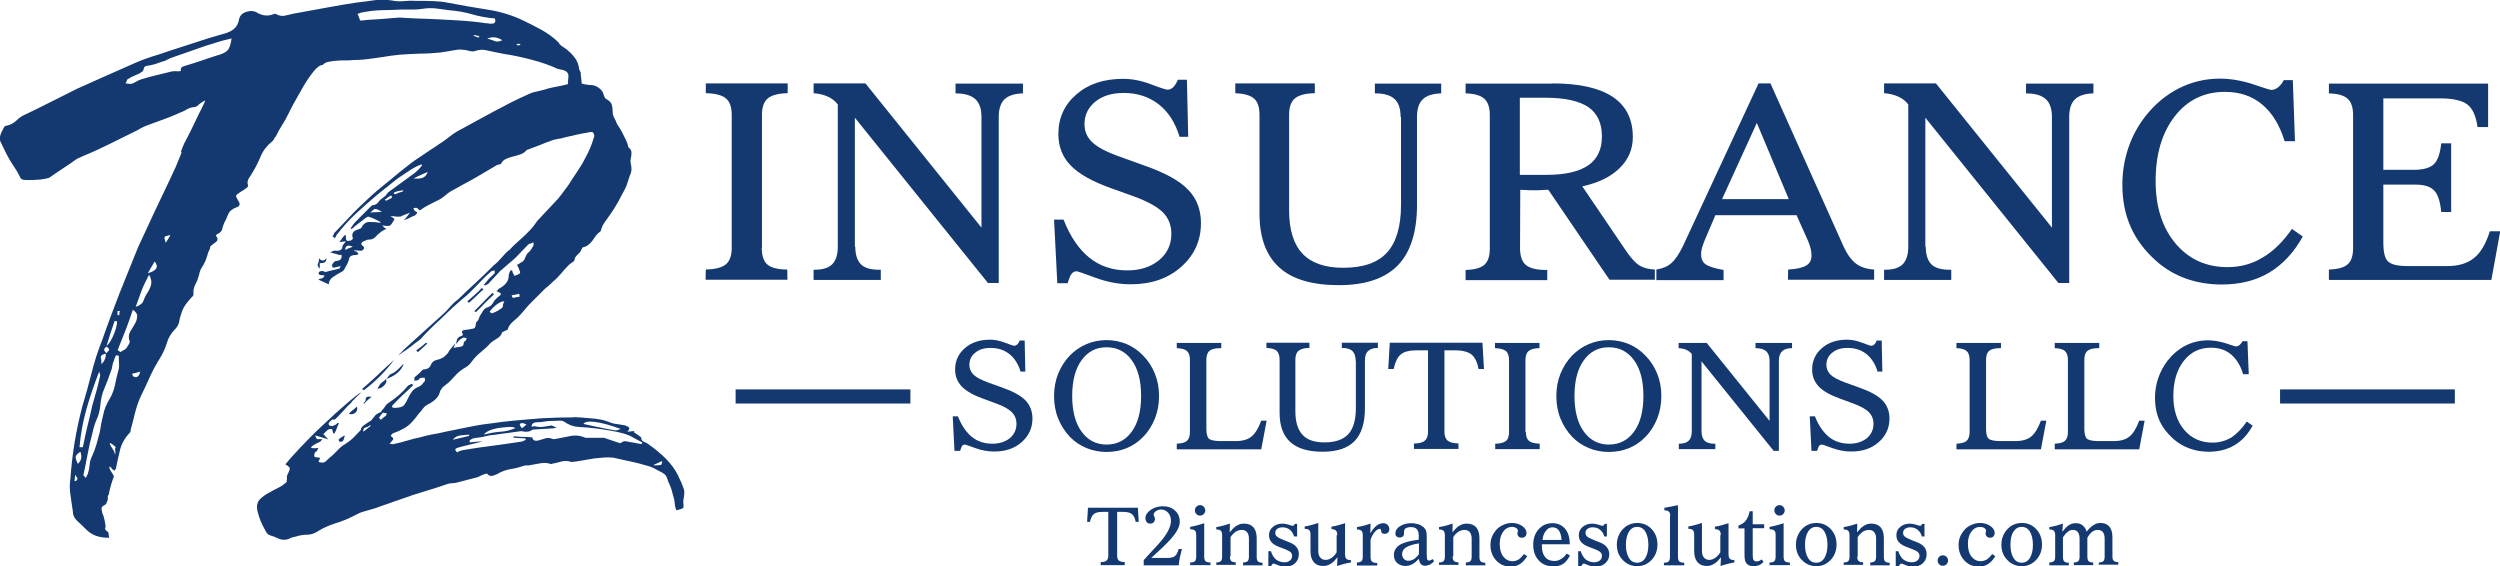 <?xml version="1.0" encoding="UTF-8"?>
<svg xmlns="http://www.w3.org/2000/svg" width="256" height="58" viewBox="0 0 256 58" fill="none">
  <g clip-path="url(#clip0_91_201)">
    <path d="M59.575 9.163C59.575 9.229 59.553 9.296 59.509 9.363C59.465 9.429 59.443 9.496 59.443 9.563C59.487 9.874 59.421 10.141 59.244 10.319C59.067 10.519 58.868 10.63 58.646 10.653C58.425 10.675 58.248 10.653 58.071 10.564C57.916 10.475 57.872 10.297 57.961 10.03C58.049 9.874 58.071 9.719 58.071 9.585C58.071 9.452 58.093 9.296 58.138 9.14C58.138 8.696 58.16 8.273 58.204 7.873C58.248 7.472 58.005 7.228 57.496 7.139C57.407 7.117 57.341 7.094 57.297 7.094C57.253 7.094 57.164 7.072 57.098 7.05C56.346 6.694 55.461 6.383 54.443 6.116C53.425 5.849 52.474 5.649 51.567 5.515C51.412 5.493 51.258 5.449 51.125 5.426C50.992 5.404 50.837 5.36 50.682 5.337C50.373 5.271 50.041 5.204 49.731 5.137C49.421 5.071 49.09 5.093 48.78 5.182C48.581 5.271 48.359 5.293 48.116 5.226C47.563 5.071 47.032 5.026 46.545 5.137C46.059 5.226 45.55 5.315 45.019 5.382C44.333 5.449 43.669 5.493 42.962 5.493C42.276 5.515 41.59 5.56 40.904 5.604C40.307 5.671 39.71 5.738 39.112 5.849C38.515 5.938 37.896 6.027 37.276 6.094C36.989 6.116 36.723 6.138 36.48 6.138C36.214 6.138 35.971 6.16 35.728 6.183C35.573 6.183 35.374 6.183 35.13 6.183C34.887 6.183 34.644 6.205 34.356 6.227C34.068 6.249 33.825 6.294 33.604 6.338C33.383 6.383 33.228 6.472 33.095 6.605L33.029 6.65C32.741 6.672 32.431 6.916 32.077 7.361C31.724 7.806 31.369 8.317 31.038 8.896C30.706 9.474 30.396 10.03 30.108 10.541C29.821 11.075 29.644 11.409 29.578 11.564C29.378 11.987 29.157 12.387 28.914 12.765C28.671 13.143 28.449 13.544 28.25 13.966C28.162 14.033 28.117 14.1 28.073 14.211C28.029 14.3 27.985 14.389 27.896 14.456C27.343 14.9 26.945 15.412 26.702 15.99C26.458 16.568 26.193 17.124 25.861 17.658C25.75 17.858 25.618 18.058 25.485 18.258C25.352 18.459 25.308 18.703 25.396 18.992C25.441 19.059 25.374 19.148 25.197 19.281C25.02 19.415 24.843 19.526 24.689 19.615C24.379 19.815 24.202 19.949 24.18 20.015C24.158 20.104 24.224 20.26 24.379 20.527C24.489 20.683 24.556 20.838 24.534 20.949C24.512 21.083 24.401 21.172 24.202 21.238C23.759 21.394 23.494 21.639 23.361 21.95C23.251 22.262 23.096 22.573 22.941 22.862C22.852 23.084 22.786 23.307 22.742 23.507C22.675 23.707 22.498 23.885 22.167 24.018C22.167 24.041 22.167 24.063 22.145 24.063C22.122 24.063 22.122 24.085 22.122 24.107V24.152C22.322 24.396 22.322 24.597 22.145 24.752C21.968 24.886 21.768 25.041 21.569 25.197C21.525 25.264 21.503 25.331 21.503 25.397C21.503 25.464 21.481 25.531 21.437 25.597C21.348 25.753 21.282 25.931 21.238 26.131C21.171 26.331 21.105 26.509 21.038 26.709C20.928 26.976 20.795 27.199 20.662 27.399C20.53 27.599 20.441 27.844 20.397 28.088C20.308 28.444 20.198 28.755 20.043 29.044C19.888 29.334 19.799 29.645 19.799 30.001C19.844 30.156 19.799 30.312 19.645 30.423C19.512 30.557 19.401 30.69 19.313 30.801C19.114 31.024 18.959 31.246 18.826 31.469C18.715 31.691 18.605 31.936 18.538 32.18C18.45 32.447 18.384 32.692 18.339 32.981C18.273 33.248 18.14 33.492 17.963 33.67C17.521 34.115 17.233 34.604 17.078 35.138C16.924 35.672 16.68 36.183 16.371 36.695C15.972 37.34 15.618 37.985 15.331 38.63C15.043 39.275 14.733 39.942 14.402 40.609C14.158 41.143 13.981 41.699 13.826 42.277C13.694 42.855 13.539 43.433 13.384 43.989C13.384 44.145 13.362 44.256 13.318 44.278C12.809 44.812 12.455 45.413 12.3 46.035C12.145 46.658 12.012 47.281 11.88 47.926C11.88 47.992 11.813 48.081 11.703 48.215C11.659 48.148 11.614 48.103 11.592 48.103C11.548 48.081 11.504 48.059 11.482 48.037C11.437 47.97 11.415 47.926 11.393 47.903C11.371 47.881 11.327 47.814 11.238 47.77C11.15 47.859 11.216 48.037 11.393 48.304C11.57 48.571 11.659 48.726 11.659 48.793C11.415 49.438 11.238 50.061 11.127 50.661C11.039 50.75 11.017 50.861 11.039 50.95C11.061 51.039 11.039 51.15 11.017 51.239C10.973 51.306 10.951 51.373 10.928 51.462C10.906 51.551 10.862 51.617 10.774 51.684C10.486 51.818 10.375 51.951 10.398 52.107C10.42 52.262 10.442 52.418 10.486 52.574C10.575 52.729 10.619 52.907 10.663 53.085C10.707 53.263 10.752 53.441 10.774 53.641C10.818 53.797 10.818 53.952 10.774 54.064C10.729 54.197 10.818 54.308 11.017 54.442C11.105 54.508 11.127 54.597 11.127 54.709C11.127 54.82 11.15 54.931 11.194 55.064C10.154 55.087 9.358 54.797 8.76 54.153C8.473 53.864 8.185 53.597 7.898 53.33C7.61 53.063 7.455 52.729 7.455 52.329C7.367 51.795 7.3 51.217 7.212 50.661C7.123 50.083 7.123 49.527 7.212 48.993C7.3 47.77 7.433 46.569 7.632 45.346C7.831 44.123 8.097 42.922 8.406 41.699C8.76 40.52 9.092 39.341 9.38 38.185C9.667 37.028 10.044 35.872 10.486 34.76C11.039 33.159 11.636 31.602 12.234 30.045C12.853 28.488 13.473 26.954 14.114 25.375C14.357 24.863 14.667 24.196 15.043 23.373C15.419 22.551 15.818 21.683 16.238 20.816C16.658 19.949 17.056 19.081 17.454 18.258C17.853 17.436 18.14 16.768 18.339 16.257C18.494 15.879 18.583 15.656 18.583 15.612C18.583 15.568 18.583 15.545 18.561 15.568C18.538 15.59 18.538 15.568 18.538 15.523C18.538 15.479 18.627 15.256 18.782 14.878C18.782 14.856 18.892 14.611 19.136 14.166C19.379 13.722 19.622 13.21 19.888 12.654C20.154 12.098 20.397 11.587 20.64 11.12C20.884 10.653 20.994 10.386 20.994 10.274C20.839 10.364 20.706 10.453 20.64 10.497C20.552 10.541 20.485 10.608 20.397 10.675C20.308 10.742 20.242 10.808 20.154 10.875C20.065 10.942 19.999 10.964 19.91 10.964C19.6 10.986 19.335 11.075 19.114 11.209C18.892 11.342 18.671 11.453 18.428 11.542C17.875 11.787 17.3 12.031 16.724 12.232C16.149 12.432 15.574 12.654 14.977 12.877C14.778 12.943 14.601 13.032 14.402 13.143C14.225 13.255 14.026 13.366 13.826 13.455C12.919 13.899 12.035 14.344 11.172 14.767C10.309 15.189 9.424 15.612 8.473 15.99C8.362 16.057 8.23 16.101 8.097 16.168C7.964 16.212 7.853 16.279 7.765 16.346C7.322 16.657 6.88 16.969 6.393 17.28C5.907 17.591 5.464 17.903 5.022 18.214C4.933 18.236 4.778 18.281 4.513 18.325C4.247 18.37 3.982 18.414 3.672 18.414C3.385 18.436 3.097 18.436 2.81 18.436C2.522 18.436 2.367 18.414 2.323 18.392C2.212 18.37 2.102 18.258 2.035 18.103C1.814 17.636 1.571 17.258 1.327 16.902C1.084 16.546 0.863 16.168 0.664 15.768C0.42 15.256 0.221 14.856 0.066 14.544C-0.088 14.233 -0.022 13.811 0.31 13.232C0.398 13.032 0.465 12.921 0.553 12.899C1.04 12.81 1.416 12.61 1.703 12.32C1.991 12.031 2.345 11.809 2.743 11.653C3.65 11.209 4.535 10.786 5.354 10.364C6.194 9.941 7.035 9.518 7.92 9.074C8.915 8.629 9.889 8.184 10.862 7.761C11.858 7.317 12.831 6.894 13.826 6.449C14.38 6.205 14.955 5.982 15.53 5.804C16.105 5.627 16.68 5.449 17.233 5.248C18.14 4.959 19.047 4.67 19.977 4.359C20.884 4.048 21.791 3.781 22.72 3.514C23.273 3.38 23.693 3.202 23.959 2.958C24.246 2.713 24.423 2.38 24.489 1.935C24.578 1.579 24.821 1.334 25.264 1.201C25.706 1.067 26.104 1.112 26.458 1.379C26.945 1.601 27.387 1.646 27.83 1.512C27.918 1.49 27.985 1.446 28.073 1.423C28.162 1.401 28.228 1.401 28.317 1.468C28.626 1.623 28.914 1.668 29.179 1.601C29.445 1.535 29.733 1.468 30.042 1.401C31.148 1.201 32.254 1.001 33.338 0.801C34.422 0.6 35.529 0.4 36.635 0.245C37.188 0.178 37.763 0.111 38.36 0.022C38.958 -0.067 39.533 -0.044 40.086 0.044C40.528 0.133 40.949 0.156 41.369 0.111C41.789 0.067 42.209 0.067 42.652 0.089C43.205 0.089 43.758 0.089 44.311 0.111C44.864 0.133 45.395 0.178 45.926 0.289C47.231 0.534 48.559 0.778 49.886 0.979C51.213 1.179 52.452 1.557 53.602 2.113C54.266 2.424 54.908 2.758 55.505 3.091C56.102 3.425 56.655 3.825 57.164 4.314C57.253 4.47 57.363 4.604 57.518 4.715C57.673 4.826 57.85 4.937 58.049 5.071C58.359 5.337 58.624 5.604 58.846 5.893C59.067 6.183 59.222 6.538 59.288 6.939C59.288 7.072 59.332 7.183 59.399 7.294C59.487 7.406 59.487 7.517 59.465 7.65C59.509 7.895 59.531 8.162 59.553 8.384C59.575 8.673 59.575 8.918 59.575 9.163ZM7.809 49.26C7.809 49.193 7.831 49.149 7.876 49.127C7.92 49.104 7.942 49.038 7.942 48.993L7.699 48.615L7.632 49.238C7.676 49.26 7.743 49.26 7.809 49.26ZM7.986 47.503C8.185 47.281 8.296 47.081 8.318 46.903C8.34 46.725 8.318 46.502 8.23 46.258C7.92 46.458 7.743 46.636 7.743 46.836C7.765 47.014 7.831 47.236 7.986 47.503ZM8.473 45.813C8.517 45.657 8.561 45.479 8.583 45.301C8.628 45.123 8.672 44.968 8.694 44.79C8.805 44.256 8.937 43.7 9.07 43.166C9.203 42.633 9.336 42.077 9.446 41.543C9.601 41.009 9.756 40.475 9.889 39.986C10.021 39.497 10.154 38.963 10.265 38.429C10.265 38.407 10.22 38.274 10.154 38.051C9.645 39.364 9.203 40.653 8.849 41.899C8.495 43.166 8.252 44.456 8.141 45.791H8.473V45.813ZM11.194 40.898C11.482 40.431 11.659 39.942 11.769 39.452C11.858 38.985 11.968 38.496 12.101 38.007C12.189 37.762 12.211 37.495 12.189 37.228C12.167 36.962 12.167 36.695 12.167 36.428C12.123 36.428 12.079 36.428 12.057 36.406C12.012 36.383 11.968 36.383 11.88 36.383C11.835 36.472 11.791 36.561 11.769 36.65C11.725 36.739 11.681 36.828 11.659 36.962C11.57 37.117 11.526 37.295 11.504 37.473C11.482 37.651 11.437 37.829 11.349 38.029C11.15 38.63 10.928 39.208 10.685 39.786C10.442 40.342 10.309 40.943 10.265 41.587C10.22 42.032 10.11 42.477 9.911 42.922C9.712 43.367 9.579 43.811 9.49 44.256C9.291 44.99 9.114 45.724 8.982 46.458C8.849 47.192 8.694 47.926 8.539 48.66C8.539 48.682 8.561 48.726 8.606 48.748C8.65 48.771 8.694 48.837 8.783 48.949C8.871 48.793 8.915 48.66 8.96 48.593C9.004 48.504 9.026 48.437 9.026 48.37C9.114 48.126 9.159 47.859 9.181 47.592C9.203 47.325 9.269 47.058 9.38 46.814C9.579 46.391 9.734 45.969 9.867 45.546C9.977 45.123 10.11 44.679 10.22 44.234C10.309 43.7 10.398 43.144 10.552 42.566C10.663 41.943 10.884 41.41 11.194 40.898ZM10.84 36.206C10.442 36.294 10.265 36.45 10.331 36.672C10.398 36.895 10.398 37.095 10.353 37.295C10.552 37.14 10.685 36.962 10.729 36.784C10.818 36.628 10.84 36.428 10.84 36.206ZM10.906 35.494C10.597 35.694 10.597 35.916 10.906 36.161C10.995 36.072 11.061 35.961 11.15 35.872C11.216 35.783 11.15 35.65 10.906 35.494ZM11.747 32.847C11.592 33.27 11.459 33.67 11.327 34.071C11.216 34.471 11.061 34.916 10.906 35.427C11.194 35.182 11.437 34.782 11.659 34.226C11.88 33.693 11.99 33.248 11.99 32.892C11.858 32.892 11.769 32.892 11.747 32.847ZM11.791 45.924C11.946 45.835 11.769 45.635 11.26 45.346C11.216 45.435 11.305 45.635 11.504 45.924C11.703 46.213 11.791 46.413 11.747 46.502C11.835 46.525 11.835 46.436 11.813 46.213C11.769 45.991 11.769 45.88 11.791 45.924ZM13.893 33.003C13.981 32.847 14.026 32.647 14.048 32.403C14.07 32.158 13.915 31.936 13.605 31.713C13.362 32.447 13.119 33.159 12.853 33.826C12.588 34.493 12.322 35.16 12.057 35.827C12.101 35.894 12.145 35.939 12.167 35.939C12.211 35.961 12.256 36.005 12.344 36.05C12.433 35.983 12.521 35.916 12.676 35.85C12.809 35.783 12.897 35.716 12.942 35.65C13.03 35.516 13.119 35.383 13.207 35.227C13.296 35.071 13.318 34.916 13.229 34.804C13.141 34.449 13.207 34.137 13.384 33.87C13.561 33.603 13.716 33.314 13.893 33.003ZM12.035 32.269H12.211C12.211 32.069 12.234 31.936 12.278 31.847H12.035V32.269ZM22.1 5.715C22.698 5.56 23.096 5.382 23.295 5.16C23.494 4.959 23.627 4.537 23.715 3.936C23.405 4.003 23.118 4.07 22.875 4.136C22.631 4.203 22.41 4.27 22.211 4.337C22.012 4.403 21.835 4.448 21.636 4.515C21.459 4.559 21.26 4.626 21.061 4.692C20.507 4.893 19.954 5.071 19.401 5.271C18.848 5.471 18.295 5.649 17.742 5.849C17.454 5.938 17.189 6.071 16.901 6.227C16.658 6.294 16.437 6.36 16.216 6.449C15.995 6.538 15.751 6.605 15.463 6.672C15.264 6.694 15.088 6.738 14.955 6.761C14.822 6.783 14.733 6.916 14.689 7.139C14.689 7.206 14.645 7.25 14.579 7.317C14.49 7.361 14.424 7.428 14.335 7.495C14.136 7.584 13.937 7.673 13.738 7.761C13.539 7.85 13.34 7.939 13.141 8.073C13.052 8.095 13.008 8.162 12.986 8.273C12.964 8.362 12.919 8.451 12.831 8.518C12.942 8.54 13.074 8.584 13.207 8.584C13.34 8.607 13.45 8.584 13.539 8.562C13.694 8.495 13.849 8.429 13.981 8.34C14.114 8.251 14.291 8.184 14.49 8.117C14.999 7.962 15.53 7.806 16.039 7.695C16.547 7.561 17.078 7.45 17.587 7.317C17.742 7.294 17.897 7.272 18.03 7.294C18.163 7.317 18.339 7.294 18.538 7.272C18.494 7.183 18.494 7.072 18.538 6.983C18.583 6.894 18.715 6.805 18.959 6.738C19.468 6.583 19.999 6.427 20.507 6.249C21.061 6.049 21.569 5.893 22.1 5.715ZM13.649 38.541C14.004 38.741 14.247 38.563 14.357 38.051C14.158 38.118 14.004 38.163 13.871 38.185C13.76 38.207 13.627 38.252 13.517 38.274C13.561 38.34 13.583 38.385 13.583 38.407C13.583 38.474 13.605 38.518 13.649 38.541ZM15.021 30.09C15.22 29.801 15.375 29.512 15.463 29.2C15.552 28.889 15.486 28.533 15.264 28.133C14.955 28.711 14.689 29.267 14.49 29.778C14.291 30.312 14.092 30.846 13.893 31.424C14.335 31.268 14.601 31.068 14.689 30.801C14.778 30.535 14.888 30.312 15.021 30.09ZM15.132 27.977C16.039 27.732 16.282 27.332 15.84 26.776C15.729 26.976 15.618 27.154 15.508 27.332C15.419 27.51 15.287 27.71 15.132 27.977ZM16.968 24.863C17.056 24.73 17.123 24.619 17.211 24.485C17.3 24.352 17.366 24.219 17.454 24.063C17.101 24.13 16.901 24.196 16.857 24.263C16.813 24.308 16.857 24.508 16.968 24.863ZM46.899 2.09C47.386 2.113 47.851 2.157 48.337 2.202C48.824 2.246 49.289 2.313 49.775 2.38C49.864 2.38 49.93 2.38 50.019 2.402C50.107 2.424 50.173 2.424 50.262 2.424C50.66 2.446 50.793 2.291 50.682 1.89C49.886 1.824 49.112 1.69 48.359 1.468C47.607 1.245 46.811 1.112 45.97 1.045C45.528 0.979 45.108 0.934 44.665 0.867C44.223 0.823 43.802 0.823 43.36 0.89C43.006 0.956 42.63 0.979 42.254 0.979C41.878 0.979 41.479 0.979 41.103 0.979C40.395 1.001 39.688 1.045 39.002 1.045C38.316 1.067 37.608 1.156 36.9 1.312C36.812 1.334 36.767 1.379 36.745 1.379C36.723 1.401 36.679 1.423 36.59 1.446C36.679 1.535 36.723 1.646 36.745 1.735C36.767 1.824 36.812 1.957 36.9 2.113C37.453 2.046 38.006 2.002 38.559 1.979C39.112 1.957 39.665 1.89 40.218 1.846C40.329 1.846 40.462 1.846 40.572 1.824C40.683 1.801 40.816 1.801 40.926 1.801C41.966 1.868 42.962 1.913 43.935 1.935C44.864 1.979 45.86 2.024 46.899 2.09ZM48.979 3.847C49.023 3.825 49.045 3.803 49.045 3.781C49.045 3.758 49.067 3.736 49.112 3.714C48.868 3.647 48.669 3.603 48.514 3.581V3.669C48.603 3.692 48.669 3.736 48.758 3.758C48.824 3.803 48.913 3.825 48.979 3.847ZM49.886 3.959C50.173 4.025 50.417 4.092 50.66 4.203C50.904 4.292 51.147 4.27 51.434 4.114C50.904 3.781 50.395 3.736 49.886 3.959ZM53.271 4.626V4.492H52.917V4.626H53.271Z" fill="#143870"></path>
    <path d="M46.722 35.227C46.722 35.071 46.745 34.916 46.811 34.738C46.877 34.582 47.01 34.471 47.253 34.404C47.298 34.404 47.342 34.382 47.364 34.315C47.408 34.248 47.408 34.204 47.364 34.182C47.276 33.982 47.298 33.87 47.43 33.826C47.541 33.781 47.696 33.759 47.851 33.759C48.293 33.693 48.536 33.648 48.603 33.581C48.669 33.515 48.713 33.359 48.758 33.025C48.802 32.959 48.846 32.914 48.868 32.892C48.913 32.87 48.957 32.803 48.979 32.758C49.067 32.514 49.134 32.336 49.222 32.225C49.311 32.091 49.377 31.958 49.466 31.824C49.554 31.691 49.665 31.58 49.82 31.513C50.129 31.424 50.35 31.268 50.483 31.024C50.594 30.801 50.771 30.601 50.97 30.445L51.081 30.357C51.28 30.201 51.346 30.09 51.258 30.023C51.169 29.956 51.036 29.89 50.837 29.823C50.926 29.756 50.97 29.712 50.992 29.645C51.014 29.601 51.058 29.556 51.147 29.534C51.434 29.378 51.656 29.2 51.833 28.978C52.01 28.778 52.098 28.511 52.098 28.177C52.098 28.11 52.12 28.044 52.164 27.933C52.209 27.844 52.253 27.755 52.275 27.688H52.452C52.452 27.755 52.452 27.799 52.474 27.799C52.496 27.821 52.496 27.866 52.496 27.91C52.585 28.044 52.629 28.155 52.673 28.244C52.917 28.177 53.072 28.11 53.16 28.044C53.271 27.977 53.293 27.888 53.226 27.755C53.182 27.666 53.138 27.554 53.116 27.465C53.072 27.377 53.027 27.265 52.939 27.132C52.983 27.11 53.027 27.065 53.094 27.043C53.16 27.021 53.226 26.954 53.293 26.91C53.536 26.821 53.669 26.665 53.735 26.487C53.802 26.309 53.89 26.131 54.001 25.953C54.244 25.753 54.421 25.531 54.532 25.286C54.62 25.219 54.642 25.086 54.642 24.863L54.576 24.819C54.487 24.886 54.421 24.93 54.333 24.93C54.244 24.953 54.178 24.997 54.089 25.041L52.85 26.331C52.563 26.598 52.297 26.843 52.01 27.065C51.722 27.31 51.457 27.554 51.169 27.799C50.97 28.021 50.771 28.244 50.572 28.444C50.373 28.644 50.173 28.867 49.974 29.089C49.886 29.111 49.842 29.156 49.82 29.156C49.797 29.178 49.753 29.2 49.665 29.222C49.62 29.222 49.598 29.222 49.598 29.2C49.598 29.178 49.576 29.178 49.532 29.178C49.62 29.111 49.665 29.067 49.687 29C49.709 28.956 49.753 28.889 49.842 28.822C49.952 28.666 50.085 28.511 50.218 28.399C50.35 28.266 50.505 28.133 50.66 27.977V27.688C50.572 27.71 50.505 27.732 50.461 27.732C50.417 27.732 50.35 27.755 50.306 27.777C49.864 28.155 49.466 28.555 49.09 28.956C48.713 29.356 48.315 29.756 47.873 30.179C46.877 31.002 45.948 31.847 45.085 32.714C44.731 33.025 44.377 33.359 44.046 33.693C43.714 34.026 43.382 34.36 43.072 34.715C42.962 34.804 42.829 34.916 42.696 35.005C42.563 35.094 42.431 35.205 42.32 35.294C42.077 35.494 41.833 35.672 41.568 35.85C41.303 36.028 41.037 36.206 40.772 36.406C40.882 36.272 40.993 36.161 41.103 36.072C41.192 35.983 41.28 35.872 41.369 35.783C42.032 35.182 42.696 34.582 43.338 34.004C43.979 33.426 44.621 32.847 45.307 32.225C45.594 31.98 45.837 31.713 46.081 31.424C46.324 31.157 46.59 30.89 46.922 30.646C47.519 30.067 48.116 29.489 48.736 28.933C49.355 28.355 49.952 27.777 50.55 27.176C50.859 26.932 51.147 26.643 51.39 26.354C51.634 26.064 51.899 25.775 52.231 25.531C52.541 25.175 52.895 24.863 53.248 24.552C53.602 24.241 53.934 23.929 54.266 23.574C54.421 23.418 54.554 23.24 54.687 23.084C54.797 22.906 54.93 22.751 55.04 22.595L57.186 20.304C57.43 19.993 57.673 19.682 57.894 19.37C58.138 19.059 58.359 18.748 58.558 18.392C58.801 18.036 59.045 17.68 59.266 17.324C59.509 16.969 59.73 16.59 59.929 16.19C60.283 15.545 60.593 14.856 60.814 14.077C60.903 13.922 60.859 13.744 60.704 13.544C60.66 13.521 60.571 13.499 60.438 13.521C60.306 13.544 60.195 13.566 60.106 13.588C59.708 13.655 59.332 13.722 58.956 13.811C58.58 13.899 58.182 13.989 57.806 14.077C57.607 14.144 57.407 14.189 57.208 14.211C57.009 14.233 56.81 14.3 56.611 14.344C56.169 14.5 55.748 14.656 55.328 14.834C54.908 14.989 54.487 15.145 54.045 15.323C53.956 15.323 53.934 15.345 53.934 15.367C53.735 15.59 53.514 15.745 53.271 15.812C53.027 15.901 52.784 15.968 52.496 16.035C52.253 16.101 52.032 16.168 51.811 16.279C51.589 16.368 51.434 16.524 51.302 16.768C51.213 16.835 51.147 16.857 51.058 16.857C50.97 16.857 50.904 16.88 50.815 16.946L48.846 18.103C48.404 18.37 47.983 18.592 47.563 18.814C47.143 19.037 46.722 19.281 46.28 19.526C45.992 19.682 45.749 19.86 45.506 20.082C45.262 20.282 44.997 20.46 44.665 20.594C44.355 20.749 44.046 20.905 43.802 21.038C43.537 21.172 43.271 21.35 42.984 21.55L42.763 21.35C42.696 21.283 42.608 21.261 42.541 21.283C42.475 21.305 42.386 21.305 42.32 21.305C42.364 21.372 42.386 21.439 42.409 21.483C42.431 21.528 42.453 21.572 42.497 21.617C42.696 21.683 42.763 21.772 42.696 21.839C42.63 21.928 42.563 21.995 42.497 22.061C42.298 22.128 42.143 22.195 41.988 22.284C41.833 22.373 41.634 22.462 41.347 22.551C41.502 22.395 41.634 22.262 41.701 22.15C41.789 22.039 41.855 21.928 41.944 21.839V21.794C41.789 21.861 41.634 21.906 41.479 21.972C41.347 22.039 41.192 22.106 41.015 22.172C40.86 22.195 40.683 22.195 40.528 22.172C40.373 22.15 40.174 22.128 39.975 22.128C40.218 22.262 40.351 22.373 40.395 22.462C40.196 22.817 40.041 23.018 39.953 23.084C39.864 23.151 39.577 23.151 39.157 23.084C39.201 23.151 39.245 23.218 39.334 23.285C39.334 23.307 39.422 23.373 39.577 23.418C39.466 23.485 39.356 23.529 39.245 23.596C39.157 23.64 39.046 23.707 38.98 23.774L38.626 24.063C38.471 24.263 38.338 24.374 38.205 24.441C38.095 24.508 37.962 24.53 37.829 24.53C37.697 24.53 37.564 24.552 37.453 24.619C37.254 24.686 37.121 24.752 37.033 24.863C36.944 24.953 37.011 25.086 37.21 25.242C37.298 25.331 37.298 25.442 37.21 25.553C37.121 25.664 36.989 25.709 36.789 25.664C36.701 25.664 36.612 25.664 36.502 25.642C36.391 25.62 36.281 25.642 36.214 25.709C36.325 25.709 36.435 25.731 36.502 25.753C36.546 25.82 36.59 25.864 36.612 25.864C36.657 25.887 36.679 25.931 36.679 25.976C36.679 26.064 36.59 26.109 36.435 26.109C35.993 26.109 35.75 26.265 35.728 26.598C35.683 26.754 35.617 26.91 35.529 27.087C35.44 27.243 35.329 27.399 35.263 27.577C35.219 27.643 35.175 27.71 35.086 27.777C34.732 27.977 34.4 28.155 34.113 28.355C33.825 28.555 33.67 28.8 33.67 29.111C33.515 29.044 33.338 28.978 33.161 28.889C32.984 28.8 32.785 28.711 32.586 28.622C32.741 28.555 32.874 28.511 32.94 28.511C33.029 28.488 33.073 28.466 33.117 28.399C33.161 28.377 33.184 28.333 33.184 28.311C33.184 28.288 33.206 28.244 33.25 28.222C33.161 28.199 33.073 28.177 32.962 28.177C32.807 28.177 32.719 28.155 32.719 28.133C32.608 28.044 32.586 27.955 32.653 27.888C32.697 27.799 32.807 27.755 33.007 27.755C33.051 27.732 33.073 27.732 33.095 27.755C33.117 27.777 33.139 27.799 33.184 27.799C33.272 27.866 33.316 27.888 33.361 27.844C33.604 27.777 33.847 27.732 34.068 27.666C34.312 27.621 34.555 27.554 34.776 27.488L34.887 27.243L34.533 27.332C34.422 27.354 34.29 27.399 34.179 27.399C34.068 27.421 34.002 27.354 34.002 27.176C34.002 27.11 34.046 27.043 34.113 26.932C34.201 26.843 34.267 26.776 34.356 26.732C34.865 26.709 35.064 26.487 34.953 26.064C34.909 26.087 34.865 26.109 34.776 26.109H34.71C34.555 26.042 34.422 25.998 34.29 25.976C34.179 25.953 34.002 25.887 33.803 25.842C33.892 25.82 33.958 25.775 34.046 25.731C34.135 25.686 34.201 25.664 34.29 25.664C34.798 25.731 35.064 25.575 35.064 25.242C35.064 25.175 35.108 25.108 35.175 25.019C35.263 24.93 35.329 24.841 35.418 24.708C35.263 24.73 35.13 24.752 35.064 24.752C34.975 24.752 34.887 24.774 34.776 24.797C34.931 24.508 35.108 24.263 35.307 24.085H35.418C35.418 24.241 35.418 24.396 35.44 24.53C35.462 24.663 35.617 24.708 35.883 24.641C35.971 24.619 36.037 24.552 36.082 24.508C36.148 24.441 36.148 24.374 36.104 24.308C35.993 23.885 36.192 23.618 36.701 23.485C36.856 23.418 36.967 23.373 36.989 23.351C37.188 22.929 37.475 22.729 37.829 22.729C38.183 22.729 38.559 22.751 38.958 22.817V22.729C38.559 22.506 38.161 22.328 37.763 22.195C37.674 22.172 37.542 22.217 37.343 22.395C37.144 22.551 36.922 22.729 36.679 22.906C36.435 23.084 36.214 23.262 36.015 23.462L35.905 23.373C35.993 23.24 36.082 23.129 36.17 22.995C36.259 22.862 36.369 22.751 36.502 22.617L37.94 21.172C38.05 21.083 38.095 21.038 38.05 21.038C38.36 21.016 38.603 20.905 38.736 20.705C38.869 20.505 39.068 20.349 39.311 20.171C39.422 20.104 39.533 20.015 39.599 19.882C39.688 19.748 39.776 19.66 39.887 19.593C40.329 19.281 40.749 18.97 41.17 18.659C41.59 18.347 42.01 18.036 42.453 17.725C42.608 17.591 42.74 17.48 42.873 17.347C42.984 17.213 43.117 17.08 43.227 16.924L43.161 16.835C42.962 16.902 42.785 16.969 42.63 17.058C42.475 17.146 42.32 17.235 42.143 17.324L41.081 18.036C40.971 18.103 40.794 18.214 40.594 18.37L38.626 19.949C37.873 20.594 37.144 21.216 36.458 21.861C35.772 22.506 35.13 23.195 34.577 23.929C34.489 23.996 34.444 24.063 34.422 24.152C34.4 24.241 34.356 24.308 34.267 24.374C34.223 24.352 34.201 24.308 34.179 24.285C34.157 24.263 34.113 24.219 34.024 24.196C34.113 24.13 34.157 24.063 34.179 23.974C34.201 23.885 34.245 23.818 34.334 23.752C34.843 23.218 35.352 22.684 35.86 22.15C36.347 21.617 36.878 21.105 37.431 20.594C37.829 20.215 38.25 19.837 38.692 19.459C39.135 19.104 39.577 18.726 39.997 18.392C40.705 17.791 41.457 17.191 42.209 16.613C42.519 16.39 42.851 16.168 43.161 15.968C43.47 15.768 43.802 15.545 44.112 15.323C44.311 15.189 44.51 15.078 44.687 14.945C44.864 14.811 45.063 14.7 45.262 14.567C45.55 14.367 45.793 14.189 46.037 13.989C46.28 13.788 46.523 13.633 46.811 13.455C47.453 13.099 48.072 12.765 48.691 12.432C49.311 12.098 49.93 11.765 50.572 11.409C51.125 11.12 51.678 10.831 52.231 10.541C52.784 10.252 53.359 9.985 53.956 9.719C54.266 9.563 54.62 9.429 54.996 9.363C55.372 9.274 55.77 9.185 56.169 9.051C56.257 9.029 56.346 9.007 56.456 8.985C56.567 8.962 56.678 8.94 56.766 8.918C57.275 8.829 57.784 8.718 58.292 8.584C58.779 8.451 59.31 8.473 59.863 8.629C60.173 8.696 60.438 8.718 60.637 8.718C60.925 8.74 61.168 8.873 61.412 9.074C61.655 9.274 61.788 9.518 61.832 9.763C61.92 9.985 61.987 10.119 62.075 10.141C62.385 10.297 62.584 10.497 62.651 10.742C62.717 10.986 62.739 11.231 62.739 11.476C62.739 11.631 62.761 11.787 62.828 11.92C62.894 12.054 62.96 12.209 63.027 12.32C63.115 12.543 63.204 12.765 63.358 12.966C63.491 13.166 63.624 13.388 63.734 13.61C63.823 13.766 63.889 13.899 63.934 14.011C64 14.122 64.066 14.255 64.133 14.411C64.221 14.611 64.266 14.767 64.31 14.9C64.31 15.034 64.332 15.101 64.376 15.101C64.575 15.256 64.664 15.434 64.664 15.634C64.664 15.834 64.642 16.012 64.597 16.212C64.553 16.413 64.553 16.59 64.597 16.768C64.642 16.946 64.664 17.124 64.664 17.324C64.664 17.547 64.597 17.769 64.487 17.992C64.398 18.236 64.31 18.525 64.221 18.814C64.133 19.104 64 19.37 63.845 19.637C63.646 20.015 63.447 20.393 63.226 20.794C63.005 21.172 62.783 21.55 62.54 21.883C62.341 22.172 62.142 22.439 61.943 22.729C61.743 22.995 61.611 23.285 61.522 23.618V23.663C61.323 23.796 61.168 23.952 61.036 24.107C60.925 24.285 60.792 24.441 60.682 24.619C60.571 24.774 60.416 24.93 60.261 25.064C60.106 25.197 59.907 25.286 59.664 25.331C59.575 25.464 59.531 25.575 59.487 25.664C59.443 25.753 59.399 25.842 59.31 25.909C59.222 25.998 59.133 26.087 59.045 26.176C58.956 26.265 58.868 26.376 58.846 26.531C58.846 26.665 58.757 26.776 58.602 26.865C58.447 26.954 58.315 27.065 58.182 27.199C57.894 27.488 57.651 27.777 57.407 28.066C57.164 28.355 56.899 28.622 56.567 28.889C56.456 29.022 56.324 29.133 56.191 29.245C56.058 29.356 55.925 29.467 55.815 29.556C55.527 29.845 55.262 30.112 54.974 30.401C54.687 30.668 54.421 30.957 54.133 31.246C53.934 31.469 53.757 31.691 53.558 31.913C53.381 32.136 53.182 32.336 52.983 32.536C52.74 32.736 52.541 32.914 52.364 33.092C52.187 33.27 52.054 33.492 51.988 33.737C51.988 33.759 51.899 33.826 51.7 33.87C51.611 33.937 51.545 33.982 51.501 33.982C51.434 34.004 51.412 34.026 51.412 34.048C51.324 34.315 51.169 34.493 50.926 34.649C50.682 34.782 50.461 34.938 50.262 35.094C49.952 35.449 49.598 35.761 49.222 36.072C48.846 36.383 48.536 36.695 48.293 37.051C48.094 37.318 47.895 37.495 47.696 37.607C47.497 37.718 47.298 37.851 47.099 38.007C46.899 38.163 46.722 38.34 46.523 38.563C46.346 38.763 46.147 38.963 45.948 39.163L45.417 39.586C45.329 39.653 45.262 39.719 45.218 39.808C45.152 39.897 45.108 39.986 45.063 40.075C44.953 40.609 44.532 41.054 43.824 41.41C43.625 41.498 43.448 41.654 43.316 41.832C43.183 42.032 43.028 42.21 42.873 42.366C42.785 42.499 42.696 42.61 42.608 42.722C42.519 42.833 42.409 42.944 42.342 43.033C42.055 43.389 41.745 43.656 41.391 43.856C41.037 44.056 40.639 44.234 40.196 44.39C40.108 44.456 40.086 44.501 40.086 44.523C40.041 44.545 40.019 44.612 40.019 44.656C40.263 44.812 40.329 44.946 40.218 45.057C40.13 45.168 40.019 45.301 39.887 45.457C39.975 45.457 40.041 45.457 40.13 45.479C40.218 45.502 40.285 45.479 40.373 45.457C40.816 45.368 41.236 45.257 41.678 45.123C42.121 44.99 42.541 44.879 42.984 44.79C43.426 44.656 43.846 44.568 44.289 44.478C44.731 44.412 45.152 44.323 45.594 44.212C46.391 44.056 47.143 43.9 47.895 43.745C48.625 43.589 49.399 43.456 50.196 43.367C51.058 43.233 51.921 43.144 52.784 43.055C53.647 42.989 54.51 42.9 55.439 42.833C55.992 42.811 56.523 42.788 57.054 42.766C57.562 42.744 58.093 42.744 58.602 42.744C58.757 42.722 58.89 42.699 59.023 42.722C59.133 42.744 59.288 42.744 59.443 42.744C59.752 42.766 60.106 42.811 60.46 42.833C60.814 42.855 61.168 42.9 61.522 42.966C61.677 42.989 61.832 43.033 61.965 43.078C62.097 43.122 62.252 43.166 62.407 43.233C62.496 43.255 62.562 43.278 62.606 43.3C62.651 43.322 62.739 43.344 62.805 43.367C63.005 43.389 63.181 43.433 63.381 43.456C63.558 43.478 63.757 43.522 63.956 43.544C64.155 43.611 64.31 43.678 64.398 43.767C64.487 43.856 64.442 43.989 64.243 44.212C64.398 44.189 64.531 44.167 64.664 44.167C64.796 44.167 64.885 44.145 64.951 44.123C64.951 44.145 64.951 44.189 64.929 44.189C64.907 44.212 64.907 44.234 64.907 44.256C64.996 44.323 65.084 44.39 65.195 44.456C65.305 44.523 65.416 44.59 65.482 44.656L65.659 44.79C65.659 45.012 65.748 45.168 65.947 45.235C66.146 45.324 66.323 45.413 66.478 45.546C67.119 45.991 67.694 46.48 68.203 46.992C68.712 47.503 69.132 48.081 69.442 48.704C69.553 48.971 69.663 49.193 69.774 49.416C69.862 49.638 69.951 49.883 70.039 50.127C70.084 50.283 70.084 50.461 70.061 50.661C70.039 50.861 70.017 51.039 69.973 51.239V51.484C70.017 51.773 69.995 51.951 69.951 52.018C69.885 52.084 69.663 52.151 69.265 52.262C69.177 52.062 69.132 51.884 69.11 51.684C69.088 51.484 69.066 51.284 69.022 51.061C68.933 50.817 68.867 50.55 68.823 50.328C68.756 50.083 68.668 49.838 68.557 49.594C68.447 49.371 68.358 49.149 68.292 48.926C68.225 48.704 68.048 48.504 67.717 48.348C67.473 48.215 67.23 48.103 67.009 47.97C66.765 47.837 66.522 47.748 66.234 47.681C65.725 47.525 65.195 47.392 64.686 47.281C64.177 47.169 63.624 47.058 63.071 46.925C62.828 46.858 62.584 46.836 62.297 46.836C62.009 46.836 61.766 46.858 61.522 46.88C61.08 46.903 60.637 46.969 60.173 47.058C59.708 47.147 59.266 47.214 58.823 47.281C58.735 47.281 58.669 47.281 58.624 47.303C58.558 47.325 58.492 47.303 58.425 47.281C58.115 47.192 57.806 47.169 57.496 47.258C57.208 47.347 56.899 47.414 56.567 47.481C56.523 47.481 56.501 47.481 56.501 47.503C56.501 47.525 56.478 47.525 56.434 47.525C56.08 47.392 55.726 47.37 55.372 47.436C55.018 47.503 54.642 47.57 54.244 47.636C54.156 47.659 54.067 47.681 53.979 47.659C53.89 47.636 53.779 47.659 53.713 47.681C53.226 47.837 52.762 47.97 52.275 48.037C51.788 48.126 51.346 48.281 50.904 48.548C50.793 48.615 50.616 48.66 50.417 48.726C50.218 48.771 50.041 48.704 49.886 48.504C49.731 48.504 49.576 48.548 49.399 48.637C49.311 48.66 49.244 48.704 49.156 48.748C49.067 48.793 49.001 48.837 48.913 48.86C48.559 48.949 48.182 49.06 47.806 49.149C47.43 49.238 47.054 49.349 46.7 49.438C46.545 49.46 46.413 49.482 46.28 49.482C46.169 49.482 46.037 49.505 45.926 49.527C45.727 49.594 45.528 49.66 45.329 49.727C45.13 49.794 44.931 49.86 44.731 49.927C43.869 50.194 43.05 50.439 42.298 50.683C41.745 50.883 41.192 51.061 40.639 51.261C40.086 51.462 39.533 51.64 38.98 51.84C38.67 51.973 38.36 52.062 38.05 52.151C37.763 52.24 37.453 52.329 37.121 52.418C36.922 52.485 36.745 52.551 36.546 52.663C36.347 52.774 36.17 52.863 35.971 52.952C35.418 53.219 34.843 53.441 34.245 53.619C33.648 53.819 33.095 54.064 32.586 54.375C32.232 54.62 31.856 54.753 31.458 54.753C31.06 54.753 30.662 54.82 30.263 54.953C30.175 54.975 30.108 54.998 30.064 54.998C30.02 54.998 29.932 55.02 29.865 55.042C29.378 55.331 28.892 55.353 28.383 55.087C28.184 54.998 27.963 54.909 27.719 54.842C27.476 54.775 27.299 54.62 27.188 54.353C26.989 53.997 26.812 53.663 26.68 53.33C26.547 52.996 26.436 52.64 26.348 52.262C26.259 51.795 26.348 51.417 26.613 51.128C26.879 50.861 27.21 50.617 27.653 50.394C27.941 50.239 28.206 50.083 28.494 49.949C28.781 49.816 29.024 49.638 29.268 49.438C29.356 49.371 29.378 49.26 29.378 49.127C29.378 48.993 29.378 48.837 29.378 48.726C29.423 48.66 29.445 48.615 29.445 48.593C29.445 48.571 29.467 48.504 29.511 48.459C29.622 48.215 29.688 48.037 29.666 47.926C29.644 47.837 29.489 47.703 29.224 47.547C29.467 47.236 29.954 46.68 30.684 45.902C31.414 45.123 32.21 44.323 33.095 43.5C33.958 42.677 34.776 41.943 35.529 41.298C36.281 40.653 36.767 40.275 37.011 40.164C36.856 40.32 36.701 40.475 36.568 40.587C36.435 40.72 36.303 40.853 36.192 40.965C36.104 41.031 36.037 41.12 35.949 41.254C35.661 41.521 35.396 41.788 35.152 42.077C34.887 42.366 34.621 42.633 34.356 42.9C34.267 42.966 34.201 42.989 34.113 42.966C34.024 42.944 33.98 42.966 33.936 43.033C33.781 43.166 33.67 43.278 33.648 43.367C33.648 43.522 33.737 43.611 33.892 43.611C33.98 43.633 34.046 43.633 34.091 43.611C34.157 43.589 34.223 43.544 34.29 43.522C34.378 43.5 34.422 43.456 34.444 43.433C34.467 43.411 34.511 43.344 34.599 43.3L34.71 43.344C34.621 43.5 34.555 43.678 34.489 43.856C34.422 44.034 34.356 44.189 34.267 44.367H34.113C34.113 44.234 34.091 44.167 34.046 44.123C34.046 43.989 34.002 43.922 33.914 43.922C33.781 43.922 33.67 43.945 33.582 44.011C33.493 44.078 33.427 44.145 33.338 44.234C33.25 44.323 33.184 44.39 33.095 44.456C33.184 44.523 33.25 44.59 33.338 44.701C33.427 44.79 33.515 44.901 33.626 44.99C33.383 44.923 33.161 44.857 32.962 44.79C32.763 44.723 32.52 44.656 32.254 44.59C32.365 44.79 32.431 44.901 32.431 44.968H33.029C32.94 45.035 32.896 45.079 32.874 45.146C32.852 45.19 32.807 45.235 32.719 45.257C32.608 45.324 32.476 45.368 32.365 45.435C32.254 45.479 32.144 45.546 32.077 45.613C31.989 45.635 31.923 45.724 31.834 45.857C31.923 45.88 32.033 45.902 32.188 45.902C32.387 45.902 32.52 45.88 32.608 45.857C32.564 45.946 32.52 46.057 32.431 46.191C32.431 46.213 32.409 46.258 32.343 46.258C32.276 46.28 32.254 46.302 32.254 46.324C32.166 46.547 32.166 46.703 32.188 46.747C32.276 46.814 32.365 46.836 32.453 46.836C32.542 46.836 32.653 46.858 32.785 46.88L32.608 47.303C32.918 47.392 33.139 47.392 33.272 47.303C33.383 47.214 33.538 47.081 33.692 46.925C34.002 46.68 34.29 46.413 34.533 46.147C34.776 45.88 35.042 45.635 35.374 45.457C35.683 45.257 35.949 45.057 36.17 44.834C36.391 44.612 36.612 44.367 36.856 44.123C36.944 44.056 36.967 43.989 36.967 43.922C36.967 43.856 37.011 43.789 37.077 43.722C37.188 43.589 37.343 43.478 37.497 43.389C37.586 43.322 37.674 43.278 37.763 43.211C37.851 43.166 37.962 43.1 38.028 43.033C38.139 42.877 38.272 42.722 38.382 42.588C38.493 42.455 38.67 42.321 38.913 42.232C39.002 42.21 39.046 42.143 39.068 42.099C39.09 42.032 39.135 41.965 39.223 41.899C39.311 41.81 39.378 41.699 39.466 41.565C39.555 41.432 39.643 41.343 39.754 41.276C40.506 40.787 41.17 40.231 41.723 39.564C41.767 39.497 41.811 39.453 41.9 39.43C41.988 39.408 42.055 39.341 42.143 39.297L42.32 39.43C41.966 39.786 41.612 40.12 41.258 40.431C40.926 40.742 40.594 41.076 40.263 41.432C40.174 41.498 40.152 41.587 40.152 41.721C40.196 41.721 40.241 41.721 40.285 41.743C40.329 41.765 40.395 41.765 40.506 41.765C40.949 41.743 41.214 41.654 41.347 41.521C41.457 41.387 41.612 41.165 41.767 40.809C41.878 40.564 42.032 40.32 42.187 40.097C42.342 39.875 42.608 39.697 42.962 39.564C43.072 39.497 43.183 39.43 43.249 39.319C43.338 39.23 43.404 39.119 43.493 39.03C43.537 38.963 43.537 38.919 43.515 38.852C43.493 38.807 43.493 38.741 43.493 38.674C43.249 38.674 43.094 38.696 43.006 38.719C42.962 38.741 42.94 38.785 42.917 38.83C42.895 38.874 42.873 38.897 42.829 38.897C42.74 38.963 42.608 38.985 42.409 38.985C42.453 38.919 42.453 38.874 42.431 38.807C42.409 38.763 42.431 38.696 42.453 38.63C42.608 38.496 42.763 38.385 42.895 38.252C43.028 38.118 43.161 38.007 43.271 37.873C43.316 37.873 43.338 37.851 43.338 37.829C43.736 37.829 44.001 37.673 44.112 37.384C44.223 37.073 44.466 36.895 44.82 36.828C44.975 36.806 45.174 36.717 45.417 36.584C45.572 36.45 45.705 36.339 45.771 36.25C45.86 36.183 45.904 36.117 45.948 36.005C45.992 35.916 46.037 35.828 46.125 35.761C46.214 35.627 46.302 35.516 46.391 35.427C46.479 35.338 46.568 35.227 46.656 35.138C46.612 35.227 46.568 35.316 46.545 35.405C46.501 35.494 46.457 35.561 46.435 35.627C46.523 35.605 46.612 35.583 46.767 35.561C46.899 35.538 47.032 35.538 47.143 35.516C47.253 35.494 47.342 35.449 47.408 35.383C47.475 35.294 47.497 35.182 47.497 35.027L47.674 34.893C47.762 34.76 47.784 34.671 47.784 34.604C47.696 34.604 47.629 34.604 47.541 34.582C47.453 34.56 47.386 34.582 47.298 34.649C47.187 34.715 47.054 34.804 46.944 34.916C46.899 35.027 46.811 35.116 46.722 35.227ZM32.741 27.51C32.542 27.31 32.476 27.154 32.564 26.976C32.653 26.821 32.675 26.643 32.675 26.442C32.896 26.754 33.161 26.754 33.449 26.442C33.405 26.709 33.338 26.843 33.206 26.887C33.073 26.932 32.918 26.954 32.741 26.954V27.51ZM35.307 44.656C35.263 44.723 35.241 44.812 35.219 44.923C35.197 45.035 35.152 45.123 35.064 45.19C35.02 45.235 34.931 45.235 34.776 45.235C34.732 45.19 34.71 45.146 34.688 45.079C34.666 45.012 34.688 44.968 34.71 44.968C34.821 44.857 34.998 44.745 35.241 44.612C35.285 44.59 35.307 44.612 35.307 44.656ZM36.126 25.264C35.617 25.041 35.352 25.153 35.352 25.597C35.484 25.531 35.595 25.486 35.706 25.419C35.816 25.397 35.971 25.331 36.126 25.264ZM36.546 41.632C36.635 41.877 36.568 42.099 36.391 42.255C36.214 42.41 35.993 42.455 35.706 42.388C35.816 42.255 35.949 42.143 36.082 42.032C36.236 41.921 36.391 41.788 36.546 41.632ZM40.351 36.85C39.533 37.962 38.515 39.008 37.254 39.964L37.077 39.831C37.652 39.341 38.183 38.874 38.714 38.363C39.245 37.851 39.798 37.362 40.351 36.85ZM37.984 43.589L37.873 43.544C37.785 43.633 37.652 43.722 37.453 43.767C37.254 43.811 37.166 43.967 37.21 44.212L37.984 43.589ZM37.21 41.254C37.365 41.187 37.453 41.054 37.453 40.853C37.453 40.653 37.652 40.564 38.05 40.631C37.896 40.765 37.763 40.876 37.63 40.987C37.52 41.098 37.387 41.209 37.276 41.343C37.276 41.321 37.276 41.298 37.254 41.298C37.21 41.298 37.21 41.276 37.21 41.254ZM37.918 21.772C38.117 21.75 38.316 21.728 38.515 21.728C38.714 21.728 38.913 21.706 39.112 21.683C38.758 21.483 38.537 21.394 38.426 21.394C38.316 21.394 38.161 21.528 37.918 21.772ZM39.533 38.807C39.621 39.052 39.533 39.297 39.289 39.519C39.046 39.742 38.825 39.831 38.626 39.764C38.714 39.697 38.781 39.608 38.825 39.497C38.891 39.386 38.958 39.297 39.024 39.23C39.289 39.052 39.444 38.897 39.533 38.807ZM39.533 42.544C39.533 42.477 39.577 42.41 39.643 42.344L39.223 42.255C39.112 42.344 38.958 42.544 38.803 42.788C38.847 42.788 38.891 42.855 38.98 42.989L39.533 42.544ZM39.4 20.438C39.488 20.505 39.511 20.549 39.511 20.571C39.621 20.505 39.754 20.46 39.864 20.393C39.975 20.349 40.086 20.282 40.152 20.215C40.152 20.149 40.108 20.082 40.041 20.015C39.931 20.082 39.82 20.149 39.71 20.215C39.643 20.304 39.533 20.371 39.4 20.438ZM39.577 38.807C39.665 38.674 39.754 38.563 39.842 38.452C39.931 38.34 40.086 38.252 40.285 38.185C40.484 38.051 40.661 37.918 40.816 37.762C40.971 37.607 41.148 37.429 41.347 37.228C41.126 37.94 40.528 38.452 39.577 38.807ZM41.303 19.57C41.303 19.548 41.28 19.504 41.236 19.482C41.126 19.504 40.993 19.548 40.86 19.548C40.727 19.57 40.594 19.615 40.484 19.66C40.395 19.66 40.373 19.682 40.373 19.704C40.373 19.726 40.351 19.771 40.307 19.793C40.418 19.882 40.484 19.926 40.484 19.882C40.639 19.815 40.794 19.771 40.926 19.704C41.059 19.682 41.192 19.637 41.303 19.57ZM42.342 18.281C42.785 18.303 43.117 18.281 43.316 18.192C43.515 18.103 43.692 17.903 43.802 17.613C43.559 17.702 43.316 17.814 43.072 17.925C42.829 18.036 42.586 18.147 42.342 18.281ZM42.608 35.894C42.785 35.761 42.94 35.65 43.117 35.516C43.294 35.383 43.448 35.249 43.625 35.094L43.758 35.182L42.807 36.05L42.608 35.894ZM46.368 45.035C46.656 44.968 46.922 44.901 47.209 44.834C47.497 44.768 47.762 44.701 48.05 44.634C48.05 44.612 48.05 44.59 48.028 44.568C48.005 44.545 48.005 44.523 48.005 44.501C47.696 44.523 47.386 44.568 47.121 44.59C46.811 44.634 46.568 44.768 46.368 45.035ZM54.51 44.79C54.554 45.101 54.797 45.212 55.217 45.079C55.416 45.012 55.638 44.946 55.881 44.879C56.124 44.812 56.368 44.857 56.655 44.968C56.81 44.968 56.943 44.946 57.009 44.923C57.518 44.834 58.027 44.723 58.492 44.634C58.978 44.545 59.465 44.612 59.974 44.834H60.217H61.876L62.12 44.923C62.319 44.99 62.54 45.057 62.783 45.146C63.027 45.235 63.248 45.301 63.447 45.368H63.558C63.757 45.212 63.934 45.146 64.133 45.19C64.332 45.235 64.509 45.279 64.708 45.301C64.907 45.324 65.084 45.368 65.217 45.39C65.35 45.413 65.526 45.457 65.725 45.479C65.725 45.413 65.725 45.368 65.748 45.368C65.77 45.346 65.77 45.324 65.77 45.301C65.46 45.146 65.128 44.968 64.819 44.79C64.509 44.612 64.177 44.478 63.867 44.39C63.381 44.256 62.916 44.167 62.407 44.078C61.92 43.989 61.412 43.922 60.881 43.856C60.328 43.789 59.797 43.745 59.266 43.722C58.757 43.7 58.248 43.522 57.784 43.189C57.673 43.1 57.474 43.055 57.186 43.078C56.899 43.1 56.678 43.1 56.478 43.1C56.235 43.1 55.992 43.122 55.77 43.166C55.527 43.211 55.306 43.233 55.107 43.233C54.62 43.233 54.421 43.389 54.443 43.7C54.532 43.7 54.576 43.678 54.62 43.656C54.664 43.633 54.709 43.633 54.797 43.656C55.085 43.722 55.35 43.745 55.638 43.7C55.925 43.678 56.191 43.611 56.478 43.567C56.523 43.567 56.7 43.656 57.009 43.811C56.855 43.834 56.722 43.856 56.655 43.856C56.301 43.878 55.947 43.922 55.616 43.922C55.284 43.945 54.93 43.967 54.576 43.989C54.487 44.011 54.443 44.056 54.399 44.078C54.355 44.1 54.31 44.145 54.222 44.167C54.133 44.189 54.001 44.212 53.802 44.212C53.713 44.212 53.625 44.189 53.514 44.167C53.403 44.145 53.293 44.145 53.226 44.167C52.784 44.234 52.364 44.278 51.943 44.345C51.523 44.39 51.103 44.456 50.66 44.523C50.262 44.545 49.797 44.634 49.289 44.768C49.045 44.79 48.824 44.834 48.625 44.857C48.426 44.879 48.249 44.968 48.094 45.101V45.301C48.293 45.279 48.514 45.257 48.758 45.235C49.001 45.212 49.222 45.212 49.421 45.212C48.979 45.301 48.581 45.413 48.205 45.502C47.829 45.59 47.43 45.702 47.054 45.791C46.811 45.857 46.678 45.924 46.634 45.991C46.59 46.057 46.656 46.169 46.811 46.324C47.01 46.191 47.231 46.124 47.475 46.08C48.426 45.924 49.377 45.768 50.35 45.657C51.324 45.524 52.297 45.39 53.293 45.235C53.381 45.235 53.47 45.212 53.58 45.168C53.691 45.123 53.802 45.057 53.868 44.99C53.824 44.968 53.802 44.923 53.802 44.901C53.602 44.879 53.403 44.857 53.182 44.857C52.961 44.857 52.762 44.834 52.563 44.812C52.563 44.745 52.585 44.701 52.629 44.679C52.939 44.701 53.271 44.745 53.58 44.745C53.89 44.723 54.2 44.768 54.51 44.79ZM49.51 29.623C49.267 29.845 49.023 30.067 48.802 30.29C48.559 30.512 48.315 30.757 48.028 31.002L47.851 30.868C48.138 30.623 48.382 30.379 48.625 30.179C48.868 29.979 49.112 29.734 49.333 29.489L49.51 29.623ZM48.559 31.869C48.868 31.558 49.178 31.246 49.488 30.935C49.775 30.623 50.085 30.312 50.417 30.001L50.594 30.134C50.284 30.423 49.974 30.712 49.665 31.024C49.377 31.335 49.067 31.646 48.736 31.958C48.669 31.913 48.603 31.869 48.559 31.869ZM49.576 44.501C50.129 44.345 50.682 44.256 51.213 44.212C51.744 44.189 52.275 44.056 52.784 43.834C52.629 43.745 52.386 43.7 52.032 43.722C51.7 43.745 51.346 43.789 50.992 43.834C50.638 43.9 50.306 43.989 50.041 44.123C49.775 44.256 49.62 44.367 49.576 44.501ZM51.656 30.868H51.412C50.926 31.068 50.528 31.402 50.173 31.869C50.129 31.891 50.151 31.958 50.24 32.002L50.35 32.091C50.55 32.025 50.727 31.958 50.881 31.869C51.036 31.78 51.191 31.691 51.368 31.558C51.457 31.491 51.501 31.402 51.501 31.268C51.501 31.179 51.545 31.024 51.656 30.868ZM52.386 30.245C52.43 30.312 52.452 30.357 52.452 30.379C52.452 30.401 52.474 30.468 52.519 30.512C52.629 30.49 52.85 30.423 53.182 30.379C53.226 30.379 53.226 30.357 53.204 30.29C53.182 30.223 53.182 30.156 53.182 30.09C52.828 30.156 52.563 30.201 52.386 30.245ZM53.912 43.456C53.824 43.433 53.757 43.389 53.669 43.367C53.58 43.344 53.514 43.322 53.425 43.322C53.381 43.322 53.337 43.344 53.271 43.389C53.204 43.433 53.204 43.478 53.248 43.5C53.248 43.567 53.271 43.611 53.315 43.678C53.359 43.722 53.403 43.789 53.425 43.856C53.514 43.789 53.58 43.745 53.625 43.722C53.713 43.656 53.802 43.567 53.912 43.456ZM63.558 43.922C62.518 43.544 61.655 43.3 60.969 43.211C60.283 43.122 59.863 43.189 59.752 43.411C60.306 43.544 60.859 43.656 61.39 43.767C61.92 43.878 62.474 43.989 63.027 44.078C63.137 44.078 63.314 44.034 63.558 43.922ZM67.009 47.57C66.964 47.592 66.942 47.636 66.942 47.659C67.252 47.659 67.495 47.636 67.65 47.614C67.739 47.592 67.761 47.525 67.761 47.481C67.761 47.414 67.783 47.347 67.827 47.281L67.717 47.236C67.562 47.325 67.318 47.436 67.009 47.57Z" fill="#143870"></path>
    <path d="M78.004 25.397C78.004 26.198 78.203 26.754 78.579 27.087C78.977 27.421 79.641 27.599 80.614 27.599L80.636 28.644H72.252L72.274 27.599C73.247 27.577 73.933 27.399 74.331 27.065C74.729 26.732 74.928 26.176 74.928 25.375V11.765C74.928 10.964 74.729 10.408 74.331 10.074C73.933 9.741 73.247 9.563 72.274 9.541V8.54H80.658V9.541C79.707 9.563 79.021 9.741 78.623 10.074C78.225 10.408 78.026 10.964 78.026 11.765V25.397H78.004Z" fill="#143870"></path>
    <path d="M87.582 25.264C87.582 26.087 87.782 26.687 88.158 27.065C88.534 27.443 89.153 27.621 89.994 27.621H90.193V28.666H83.313V27.621H83.401C84.22 27.621 84.839 27.443 85.215 27.065C85.591 26.687 85.79 26.087 85.79 25.264V10.697C85.525 10.341 85.171 10.074 84.773 9.896C84.375 9.719 83.888 9.585 83.313 9.541V8.54H88.622L100.502 23.307V11.965C100.502 11.12 100.281 10.519 99.86 10.141C99.44 9.763 98.776 9.563 97.847 9.563V8.562H104.749V9.563C103.887 9.585 103.267 9.785 102.869 10.163C102.471 10.541 102.272 11.142 102.272 11.965V28.978H101.166L87.538 12.054V25.264H87.582Z" fill="#143870"></path>
    <path d="M109.329 29H108.267L107.935 22.484H108.908C109.594 24.241 110.479 25.531 111.563 26.398C112.647 27.265 113.93 27.688 115.435 27.688C116.762 27.688 117.846 27.332 118.686 26.643C119.527 25.953 119.947 25.041 119.947 23.952C119.947 23.062 119.66 22.328 119.085 21.75C118.51 21.172 117.492 20.616 116.032 20.082L113.797 19.281C111.851 18.592 110.479 17.814 109.638 16.946C108.798 16.079 108.377 15.011 108.377 13.722C108.377 12.076 108.997 10.719 110.236 9.652C111.475 8.584 113.067 8.073 115.014 8.073C115.899 8.073 116.85 8.251 117.846 8.629C118.841 9.007 119.417 9.185 119.549 9.185C119.771 9.185 119.97 9.096 120.147 8.918C120.324 8.74 120.478 8.495 120.611 8.162H121.54L121.673 14.011H120.788C120.346 12.543 119.616 11.431 118.642 10.675C117.669 9.919 116.474 9.518 115.081 9.518C113.864 9.518 112.913 9.808 112.16 10.408C111.43 11.008 111.054 11.765 111.054 12.721C111.054 13.455 111.32 14.078 111.873 14.589C112.426 15.101 113.355 15.59 114.704 16.057L117.226 16.969C119.328 17.703 120.81 18.525 121.673 19.437C122.558 20.349 122.978 21.483 122.978 22.84C122.978 24.641 122.292 26.153 120.943 27.332C119.594 28.533 117.868 29.111 115.766 29.111C114.594 29.111 113.399 28.889 112.183 28.444C110.966 27.999 110.346 27.777 110.28 27.777C110.059 27.777 109.86 27.866 109.727 28.044C109.594 28.222 109.461 28.555 109.329 29Z" fill="#143870"></path>
    <path d="M143.419 11.965C143.419 11.12 143.22 10.519 142.8 10.141C142.402 9.763 141.738 9.563 140.875 9.563H140.787V8.562H147.578V9.563C146.716 9.585 146.096 9.785 145.698 10.163C145.3 10.541 145.101 11.142 145.101 11.965V20.972C145.101 23.752 144.437 25.842 143.132 27.176C141.804 28.533 139.791 29.2 137.092 29.2C134.371 29.2 132.314 28.6 130.987 27.377C129.637 26.153 128.973 24.308 128.973 21.861V11.765C128.973 10.986 128.796 10.43 128.42 10.097C128.044 9.763 127.403 9.585 126.496 9.541V8.54H134.637V9.541C133.685 9.563 133 9.741 132.601 10.074C132.203 10.408 132.004 10.964 132.004 11.765V21.55C132.004 23.529 132.469 25.019 133.376 25.976C134.283 26.932 135.676 27.421 137.535 27.421C139.57 27.421 141.074 26.91 142.026 25.864C142.977 24.819 143.464 23.196 143.464 20.972V11.965H143.419Z" fill="#143870"></path>
    <path d="M158.971 8.54C161.714 8.54 163.772 9.007 165.143 9.919C166.515 10.831 167.201 12.209 167.201 14.033C167.201 15.278 166.758 16.324 165.851 17.213C164.944 18.103 163.683 18.726 162.024 19.081L166.537 25.731C167.046 26.465 167.488 26.954 167.909 27.199C168.329 27.443 168.838 27.577 169.457 27.599V28.644H164.812L158.551 19.437C158.418 19.437 158.219 19.437 157.954 19.459C157.688 19.482 157.489 19.482 157.356 19.482C157.157 19.482 156.936 19.482 156.693 19.482C156.471 19.482 156.118 19.459 155.675 19.437L155.653 25.419C155.653 26.22 155.852 26.798 156.25 27.132C156.648 27.465 157.334 27.643 158.308 27.643H158.44V28.689H150.078V27.643C150.985 27.621 151.627 27.443 152.003 27.11C152.379 26.776 152.556 26.22 152.556 25.442V11.765C152.556 10.986 152.357 10.43 151.981 10.097C151.605 9.763 150.963 9.585 150.078 9.563V8.562H158.971V8.54ZM155.631 10.03V17.903H158.396C160.299 17.903 161.714 17.569 162.644 16.924C163.573 16.279 164.037 15.301 164.037 13.966C164.037 12.61 163.573 11.609 162.644 10.964C161.714 10.341 160.254 10.008 158.241 10.008H155.631V10.03Z" fill="#143870"></path>
    <path d="M169.612 28.644V27.599C170.232 27.51 170.763 27.288 171.161 26.932C171.559 26.576 171.957 25.976 172.355 25.153L180.076 8.54H181.293L188.704 25.064C189.102 25.976 189.544 26.598 190.031 26.976C190.518 27.354 191.137 27.554 191.912 27.599V28.644H183.085L183.107 27.599C183.97 27.554 184.567 27.421 184.943 27.199C185.319 26.976 185.496 26.643 185.496 26.176C185.496 25.953 185.474 25.709 185.408 25.442C185.341 25.175 185.253 24.93 185.142 24.663L183.97 22.039H175.652L174.545 24.641C174.435 24.908 174.346 25.175 174.28 25.397C174.214 25.62 174.192 25.842 174.192 26.064C174.192 26.509 174.346 26.843 174.656 27.065C174.966 27.288 175.585 27.488 176.492 27.643V28.689H169.612V28.644ZM176.337 20.393H183.173L179.899 12.587L176.337 20.393Z" fill="#143870"></path>
    <path d="M197.199 25.264C197.199 26.087 197.398 26.687 197.774 27.065C198.15 27.443 198.769 27.621 199.61 27.621H199.809V28.666H192.929V27.621H193.018C193.836 27.621 194.456 27.443 194.832 27.065C195.208 26.687 195.407 26.087 195.407 25.264V10.697C195.141 10.341 194.787 10.074 194.389 9.896C193.991 9.719 193.504 9.585 192.929 9.541V8.54H198.239L210.118 23.307V11.965C210.118 11.12 209.897 10.519 209.477 10.141C209.056 9.763 208.393 9.563 207.464 9.563V8.562H214.366V9.563C213.503 9.585 212.884 9.785 212.485 10.163C212.087 10.541 211.888 11.142 211.888 11.965V28.978H210.782L197.155 12.054V25.264H197.199Z" fill="#143870"></path>
    <path d="M234.696 23.44L235.802 24.219C234.895 25.864 233.745 27.087 232.373 27.91C231.002 28.733 229.365 29.133 227.506 29.133C226.201 29.133 224.984 28.933 223.856 28.533C222.728 28.133 221.71 27.532 220.803 26.732C219.653 25.709 218.768 24.552 218.193 23.262C217.618 21.972 217.33 20.527 217.33 18.926C217.33 17.613 217.529 16.39 217.927 15.189C218.326 13.989 218.901 12.921 219.675 11.92C220.648 10.675 221.799 9.719 223.104 9.051C224.431 8.384 225.825 8.051 227.307 8.051C228.413 8.051 229.564 8.251 230.714 8.629C231.865 9.029 232.484 9.207 232.572 9.207C232.816 9.207 233.059 9.118 233.28 8.94C233.502 8.762 233.701 8.518 233.856 8.206H234.785L235.006 14.456H233.944C233.435 12.81 232.683 11.564 231.643 10.697C230.604 9.83 229.343 9.407 227.838 9.407C225.715 9.407 224.011 10.23 222.706 11.898C221.401 13.566 220.737 15.768 220.737 18.547C220.737 21.194 221.423 23.329 222.772 24.93C224.122 26.531 225.891 27.354 228.104 27.354C229.387 27.354 230.581 27.043 231.643 26.398C232.749 25.775 233.767 24.774 234.696 23.44Z" fill="#143870"></path>
    <path d="M238.479 28.644V27.599C239.386 27.577 240.028 27.399 240.404 27.065C240.78 26.732 240.957 26.176 240.957 25.397V11.765C240.957 10.986 240.758 10.43 240.382 10.097C240.006 9.763 239.364 9.585 238.479 9.563V8.562H254.783V13.01H253.699C253.544 11.898 253.213 11.142 252.682 10.719C252.151 10.297 251.199 10.074 249.85 10.074H244.054V17.391H247.173C248.147 17.391 248.832 17.191 249.231 16.813C249.629 16.435 249.872 15.701 249.983 14.678H251V21.706H249.983C249.872 20.638 249.651 19.904 249.253 19.504C248.877 19.104 248.235 18.903 247.328 18.903H244.054V24.819C244.054 25.82 244.209 26.487 244.541 26.776C244.872 27.087 245.514 27.243 246.51 27.243H250.669C251.797 27.243 252.682 26.954 253.367 26.398C254.053 25.842 254.562 24.93 254.96 23.685H256.022L255.115 28.666H238.479V28.644Z" fill="#143870"></path>
    <path d="M98.312 46.169H97.737L97.56 42.633H98.091C98.467 43.589 98.953 44.278 99.528 44.745C100.104 45.212 100.812 45.435 101.63 45.435C102.36 45.435 102.935 45.235 103.4 44.879C103.842 44.501 104.086 44.011 104.086 43.411C104.086 42.922 103.931 42.544 103.621 42.21C103.311 41.899 102.758 41.587 101.962 41.298L100.745 40.853C99.683 40.475 98.953 40.053 98.489 39.586C98.046 39.119 97.803 38.541 97.803 37.851C97.803 36.962 98.135 36.228 98.799 35.65C99.462 35.071 100.325 34.782 101.387 34.782C101.873 34.782 102.382 34.893 102.913 35.094C103.466 35.294 103.754 35.405 103.842 35.405C103.975 35.405 104.064 35.36 104.174 35.272C104.263 35.182 104.351 35.049 104.418 34.871H104.926L104.993 38.051H104.506C104.263 37.251 103.865 36.65 103.356 36.25C102.825 35.828 102.183 35.627 101.431 35.627C100.767 35.627 100.259 35.783 99.86 36.117C99.462 36.428 99.263 36.85 99.263 37.362C99.263 37.762 99.418 38.096 99.706 38.385C99.993 38.652 100.502 38.919 101.232 39.186L102.604 39.675C103.732 40.075 104.55 40.52 105.015 41.009C105.479 41.498 105.723 42.121 105.723 42.855C105.723 43.834 105.347 44.634 104.617 45.279C103.887 45.924 102.957 46.235 101.807 46.235C101.166 46.235 100.524 46.124 99.86 45.88C99.197 45.635 98.865 45.524 98.821 45.524C98.688 45.524 98.599 45.568 98.511 45.657C98.467 45.768 98.378 45.946 98.312 46.169Z" fill="#143870"></path>
    <path d="M113.311 46.28C112.581 46.28 111.895 46.147 111.253 45.88C110.612 45.613 110.037 45.235 109.55 44.723C109.041 44.189 108.643 43.567 108.355 42.855C108.068 42.143 107.935 41.365 107.935 40.564C107.935 39.764 108.068 38.985 108.355 38.274C108.643 37.562 109.041 36.939 109.55 36.406C110.059 35.894 110.634 35.494 111.275 35.227C111.917 34.96 112.603 34.827 113.311 34.827C114.019 34.827 114.704 34.96 115.346 35.227C115.988 35.494 116.563 35.894 117.049 36.406C117.58 36.939 117.979 37.562 118.266 38.274C118.554 38.985 118.686 39.742 118.686 40.564C118.686 41.365 118.554 42.121 118.266 42.855C117.979 43.567 117.58 44.212 117.049 44.745C116.563 45.257 115.988 45.635 115.346 45.902C114.727 46.147 114.041 46.28 113.311 46.28ZM113.311 45.524C114.395 45.524 115.258 45.079 115.899 44.189C116.541 43.3 116.85 42.077 116.85 40.542C116.85 39.008 116.541 37.785 115.899 36.895C115.258 36.005 114.395 35.561 113.311 35.561C112.227 35.561 111.386 36.005 110.745 36.895C110.103 37.785 109.793 39.008 109.793 40.542C109.793 42.077 110.103 43.3 110.745 44.189C111.386 45.079 112.249 45.524 113.311 45.524Z" fill="#143870"></path>
    <path d="M120.501 45.991V45.435C120.987 45.413 121.341 45.324 121.54 45.146C121.739 44.968 121.85 44.656 121.85 44.234V36.85C121.85 36.428 121.739 36.117 121.54 35.939C121.341 35.761 120.987 35.672 120.501 35.65V35.116H125.058V35.65H124.991C124.46 35.65 124.084 35.739 123.863 35.916C123.642 36.094 123.531 36.406 123.531 36.85V43.878C123.531 44.412 123.62 44.768 123.797 44.923C123.974 45.079 124.372 45.168 125.036 45.168H126.54C127.226 45.168 127.779 45.012 128.155 44.701C128.531 44.39 128.863 43.856 129.15 43.078H129.703L129.15 46.013H120.501V45.991Z" fill="#143870"></path>
    <path d="M138.818 36.939C138.818 36.495 138.707 36.161 138.486 35.939C138.265 35.739 137.911 35.627 137.446 35.627H137.402V35.094H141.096V35.627C140.632 35.627 140.3 35.739 140.079 35.961C139.858 36.161 139.769 36.495 139.769 36.939V41.81C139.769 43.322 139.415 44.434 138.707 45.168C137.999 45.902 136.893 46.258 135.433 46.258C133.951 46.258 132.845 45.924 132.115 45.257C131.385 44.59 131.031 43.589 131.031 42.277V36.828C131.031 36.406 130.92 36.094 130.721 35.916C130.522 35.739 130.168 35.65 129.681 35.627V35.094H134.084V35.627C133.553 35.627 133.199 35.739 132.978 35.916C132.756 36.094 132.646 36.406 132.646 36.828V42.121C132.646 43.189 132.889 43.989 133.376 44.523C133.862 45.057 134.615 45.301 135.632 45.301C136.738 45.301 137.557 45.012 138.066 44.456C138.574 43.9 138.84 43.011 138.84 41.81V36.939H138.818Z" fill="#143870"></path>
    <path d="M151.804 35.094L151.959 37.785H151.405C151.273 37.073 151.029 36.584 150.675 36.294C150.321 36.028 149.768 35.872 149.016 35.872H147.91V44.212C147.91 44.634 148.021 44.946 148.242 45.123C148.463 45.301 148.817 45.39 149.348 45.413V45.969H144.791V45.413C145.322 45.413 145.676 45.324 145.897 45.123C146.118 44.946 146.229 44.634 146.229 44.212V35.872H145.101C144.326 35.872 143.773 36.005 143.441 36.294C143.11 36.561 142.866 37.073 142.711 37.785H142.158L142.313 35.094H151.804Z" fill="#143870"></path>
    <path d="M156.25 44.234C156.25 44.679 156.361 44.968 156.56 45.146C156.781 45.324 157.135 45.413 157.666 45.435V45.991H153.109V45.435C153.64 45.435 153.994 45.324 154.215 45.146C154.436 44.968 154.525 44.656 154.525 44.234V36.85C154.525 36.428 154.414 36.117 154.193 35.939C153.972 35.761 153.596 35.672 153.087 35.65V35.116H157.644V35.65C157.113 35.65 156.759 35.761 156.538 35.939C156.317 36.117 156.206 36.428 156.206 36.85V44.234H156.25Z" fill="#143870"></path>
    <path d="M164.745 46.28C164.015 46.28 163.329 46.147 162.688 45.88C162.046 45.613 161.471 45.235 160.984 44.723C160.476 44.189 160.077 43.567 159.79 42.855C159.502 42.143 159.37 41.365 159.37 40.564C159.37 39.764 159.502 38.985 159.79 38.274C160.077 37.562 160.476 36.939 160.984 36.406C161.493 35.894 162.068 35.494 162.71 35.227C163.352 34.96 164.037 34.827 164.745 34.827C165.453 34.827 166.139 34.96 166.781 35.227C167.422 35.494 167.997 35.894 168.484 36.406C169.015 36.939 169.413 37.562 169.701 38.274C169.988 38.985 170.121 39.742 170.121 40.564C170.121 41.365 169.988 42.121 169.701 42.855C169.413 43.567 169.015 44.212 168.484 44.745C167.997 45.257 167.422 45.635 166.781 45.902C166.161 46.147 165.475 46.28 164.745 46.28ZM164.745 45.524C165.829 45.524 166.692 45.079 167.334 44.189C167.975 43.3 168.285 42.077 168.285 40.542C168.285 39.008 167.975 37.785 167.334 36.895C166.692 36.005 165.829 35.561 164.745 35.561C163.661 35.561 162.821 36.005 162.179 36.895C161.538 37.785 161.228 39.008 161.228 40.542C161.228 42.077 161.538 43.3 162.179 44.189C162.821 45.079 163.683 45.524 164.745 45.524Z" fill="#143870"></path>
    <path d="M174.236 44.145C174.236 44.59 174.346 44.923 174.545 45.123C174.745 45.324 175.076 45.435 175.541 45.435H175.652V45.991H171.913V45.435H171.957C172.4 45.435 172.731 45.324 172.931 45.123C173.13 44.923 173.24 44.59 173.24 44.145V36.25C173.085 36.072 172.908 35.916 172.687 35.828C172.466 35.716 172.2 35.672 171.891 35.65V35.116H174.767L181.204 43.1V36.962C181.204 36.517 181.094 36.183 180.85 35.961C180.629 35.761 180.253 35.65 179.766 35.65V35.116H183.505V35.65C183.04 35.65 182.686 35.761 182.487 35.983C182.266 36.183 182.156 36.517 182.156 36.962V46.169H181.625L174.236 37.006V44.145Z" fill="#143870"></path>
    <path d="M186.071 46.169H185.496L185.319 42.633H185.85C186.226 43.589 186.713 44.278 187.288 44.745C187.863 45.212 188.571 45.435 189.39 45.435C190.12 45.435 190.695 45.235 191.159 44.879C191.602 44.501 191.845 44.011 191.845 43.411C191.845 42.922 191.69 42.544 191.381 42.21C191.071 41.899 190.518 41.587 189.721 41.298L188.505 40.853C187.443 40.475 186.691 40.053 186.248 39.586C185.806 39.119 185.562 38.541 185.562 37.851C185.562 36.962 185.894 36.228 186.558 35.65C187.222 35.071 188.084 34.782 189.146 34.782C189.633 34.782 190.142 34.893 190.673 35.094C191.226 35.294 191.513 35.405 191.602 35.405C191.735 35.405 191.823 35.36 191.934 35.272C192.022 35.182 192.111 35.049 192.177 34.871H192.686L192.752 38.051H192.265C192.022 37.251 191.624 36.65 191.115 36.25C190.584 35.828 189.943 35.627 189.19 35.627C188.527 35.627 188.018 35.783 187.62 36.117C187.222 36.428 187.022 36.85 187.022 37.362C187.022 37.762 187.177 38.096 187.465 38.385C187.753 38.652 188.261 38.919 188.991 39.186L190.363 39.675C191.491 40.075 192.31 40.52 192.774 41.009C193.239 41.498 193.482 42.121 193.482 42.855C193.482 43.834 193.106 44.634 192.376 45.279C191.646 45.924 190.717 46.235 189.567 46.235C188.925 46.235 188.283 46.124 187.62 45.88C186.956 45.635 186.624 45.524 186.58 45.524C186.447 45.524 186.359 45.568 186.27 45.657C186.204 45.768 186.138 45.946 186.071 46.169Z" fill="#143870"></path>
    <path d="M200.34 45.991V45.435C200.827 45.413 201.181 45.324 201.38 45.146C201.579 44.968 201.69 44.656 201.69 44.234V36.85C201.69 36.428 201.579 36.117 201.38 35.939C201.181 35.761 200.827 35.672 200.34 35.65V35.116H204.897V35.65H204.831C204.3 35.65 203.924 35.739 203.703 35.916C203.482 36.094 203.371 36.406 203.371 36.85V43.878C203.371 44.412 203.459 44.768 203.636 44.923C203.813 45.079 204.212 45.168 204.875 45.168H206.38C207.065 45.168 207.618 45.012 207.994 44.701C208.371 44.39 208.702 43.856 208.99 43.078H209.543L208.99 46.013H200.34V45.991Z" fill="#143870"></path>
    <path d="M210.406 45.991V45.435C210.893 45.413 211.246 45.324 211.446 45.146C211.645 44.968 211.755 44.656 211.755 44.234V36.85C211.755 36.428 211.645 36.117 211.446 35.939C211.246 35.761 210.893 35.672 210.406 35.65V35.116H214.963V35.65H214.897C214.366 35.65 213.99 35.739 213.768 35.916C213.547 36.094 213.437 36.406 213.437 36.85V43.878C213.437 44.412 213.525 44.768 213.702 44.923C213.879 45.079 214.277 45.168 214.941 45.168H216.445C217.131 45.168 217.684 45.012 218.06 44.701C218.436 44.39 218.768 43.856 219.056 43.078H219.609L219.056 46.013H210.406V45.991Z" fill="#143870"></path>
    <path d="M230.073 43.166L230.67 43.589C230.183 44.478 229.564 45.146 228.812 45.59C228.059 46.035 227.175 46.258 226.179 46.258C225.471 46.258 224.807 46.147 224.21 45.924C223.591 45.702 223.06 45.39 222.551 44.946C221.932 44.39 221.445 43.767 221.135 43.078C220.825 42.388 220.671 41.587 220.671 40.742C220.671 40.031 220.781 39.364 221.002 38.719C221.224 38.074 221.533 37.495 221.954 36.939C222.485 36.272 223.104 35.739 223.812 35.383C224.52 35.027 225.294 34.849 226.091 34.849C226.688 34.849 227.307 34.96 227.949 35.16C228.568 35.383 228.922 35.472 228.944 35.472C229.077 35.472 229.21 35.427 229.32 35.338C229.431 35.249 229.542 35.116 229.63 34.938H230.139L230.272 38.318H229.697C229.431 37.429 229.011 36.761 228.458 36.294C227.905 35.828 227.219 35.605 226.4 35.605C225.25 35.605 224.321 36.05 223.613 36.962C222.905 37.873 222.551 39.052 222.551 40.564C222.551 41.988 222.927 43.144 223.657 44.011C224.387 44.879 225.361 45.324 226.555 45.324C227.263 45.324 227.882 45.146 228.48 44.812C229.033 44.434 229.564 43.9 230.073 43.166Z" fill="#143870"></path>
    <path d="M116.519 51.995L116.607 53.441H116.297C116.231 53.063 116.098 52.796 115.899 52.64C115.722 52.485 115.412 52.418 114.992 52.418H114.395V56.91C114.395 57.133 114.461 57.311 114.572 57.4C114.682 57.489 114.881 57.555 115.169 57.555V57.867H112.713V57.555C113.001 57.555 113.2 57.511 113.311 57.4C113.421 57.311 113.488 57.133 113.488 56.91V52.418H112.89C112.47 52.418 112.183 52.485 112.006 52.64C111.829 52.796 111.696 53.063 111.607 53.441H111.32L111.408 51.995H116.519Z" fill="#143870"></path>
    <path d="M117.116 57.867V57.355L118.686 55.643C119.085 55.198 119.394 54.775 119.594 54.397C119.793 54.019 119.903 53.663 119.903 53.352C119.903 52.996 119.815 52.707 119.616 52.507C119.439 52.285 119.173 52.173 118.886 52.173C118.687 52.173 118.51 52.24 118.355 52.351C118.2 52.462 118.133 52.596 118.133 52.729V52.752C118.133 52.752 118.156 52.796 118.2 52.885C118.244 52.974 118.266 53.063 118.266 53.13C118.266 53.263 118.222 53.397 118.133 53.485C118.045 53.574 117.934 53.619 117.779 53.619C117.625 53.619 117.514 53.574 117.426 53.463C117.337 53.352 117.293 53.219 117.293 53.063C117.293 52.752 117.47 52.462 117.824 52.218C118.178 51.973 118.598 51.84 119.063 51.84C119.594 51.84 120.014 51.995 120.324 52.285C120.655 52.574 120.81 52.974 120.81 53.441C120.81 54.086 120.257 54.909 119.173 55.932L119.04 56.065L117.89 57.133H119.571C119.903 57.133 120.147 57.066 120.301 56.955C120.456 56.844 120.589 56.577 120.7 56.221H121.031C120.965 56.465 120.899 56.732 120.832 57.022C120.788 57.288 120.722 57.578 120.7 57.889H117.116V57.867Z" fill="#143870"></path>
    <path d="M123.31 56.977C123.31 57.222 123.354 57.377 123.443 57.466C123.531 57.555 123.708 57.6 123.952 57.6V57.867H121.872V57.6C122.115 57.6 122.27 57.555 122.359 57.466C122.447 57.377 122.492 57.222 122.492 56.977V54.797C122.492 54.553 122.447 54.397 122.359 54.331C122.27 54.242 122.115 54.197 121.872 54.197V53.953C122.115 53.908 122.337 53.864 122.58 53.797C122.823 53.73 123.067 53.663 123.31 53.574V56.977ZM122.359 52.262C122.359 52.107 122.403 51.995 122.514 51.884C122.624 51.773 122.735 51.728 122.89 51.728C123.045 51.728 123.155 51.773 123.266 51.884C123.354 51.995 123.421 52.107 123.421 52.262C123.421 52.396 123.376 52.529 123.266 52.64C123.155 52.752 123.045 52.796 122.89 52.796C122.735 52.796 122.624 52.752 122.514 52.64C122.403 52.529 122.359 52.418 122.359 52.262Z" fill="#143870"></path>
    <path d="M125.943 56.977C125.943 57.199 125.987 57.377 126.075 57.444C126.164 57.533 126.319 57.578 126.54 57.578V57.844H124.549V57.6C124.77 57.6 124.925 57.533 125.013 57.466C125.102 57.377 125.146 57.222 125.146 56.999V54.82C125.146 54.597 125.102 54.442 125.013 54.353C124.925 54.264 124.77 54.219 124.549 54.219V53.975C124.792 53.93 125.036 53.886 125.279 53.819C125.5 53.752 125.721 53.686 125.943 53.619L125.921 54.508L126.142 54.264C126.319 54.041 126.518 53.886 126.739 53.775C126.938 53.663 127.159 53.619 127.403 53.619C127.823 53.619 128.133 53.752 128.354 53.997C128.575 54.264 128.686 54.62 128.686 55.109V57.022C128.686 57.244 128.73 57.422 128.819 57.489C128.907 57.578 129.062 57.622 129.283 57.622V57.889H127.292V57.6C127.513 57.6 127.668 57.533 127.757 57.466C127.845 57.377 127.889 57.222 127.889 56.999V55.153C127.889 54.864 127.823 54.642 127.69 54.486C127.558 54.331 127.381 54.264 127.137 54.264C126.938 54.264 126.739 54.331 126.54 54.442C126.363 54.575 126.164 54.753 126.009 54.998V56.977H125.943Z" fill="#143870"></path>
    <path d="M129.88 57.956V56.443H130.146C130.256 56.821 130.433 57.088 130.655 57.288C130.898 57.466 131.186 57.578 131.54 57.578C131.761 57.578 131.938 57.511 132.093 57.4C132.225 57.288 132.314 57.133 132.314 56.932C132.314 56.777 132.27 56.643 132.159 56.554C132.071 56.443 131.827 56.332 131.495 56.199L130.964 55.998C130.61 55.865 130.367 55.709 130.19 55.509C130.013 55.309 129.947 55.064 129.947 54.797C129.947 54.442 130.08 54.175 130.345 53.953C130.61 53.73 130.942 53.619 131.34 53.619C131.517 53.619 131.739 53.663 131.96 53.73C132.181 53.819 132.336 53.841 132.38 53.841C132.424 53.841 132.469 53.819 132.491 53.797C132.535 53.775 132.557 53.708 132.579 53.641H132.823V54.931H132.513C132.424 54.62 132.27 54.397 132.071 54.242C131.871 54.086 131.628 53.997 131.34 53.997C131.119 53.997 130.942 54.041 130.787 54.153C130.655 54.264 130.588 54.397 130.588 54.553C130.588 54.709 130.633 54.842 130.743 54.931C130.854 55.042 131.097 55.153 131.517 55.331L132.137 55.576C132.402 55.687 132.624 55.843 132.778 56.043C132.933 56.243 133 56.488 133 56.755C133 57.133 132.867 57.422 132.624 57.666C132.358 57.911 132.026 58.022 131.628 58.022C131.363 58.022 131.097 57.978 130.854 57.867C130.588 57.755 130.456 57.711 130.433 57.711C130.367 57.711 130.323 57.733 130.279 57.778C130.234 57.822 130.19 57.889 130.168 57.978H129.88V57.956Z" fill="#143870"></path>
    <path d="M136.937 54.798C136.937 54.575 136.893 54.419 136.805 54.331C136.716 54.242 136.561 54.197 136.34 54.175V53.93C136.606 53.886 136.849 53.841 137.07 53.775C137.314 53.708 137.535 53.641 137.734 53.574V56.755C137.734 56.977 137.778 57.133 137.867 57.222C137.955 57.311 138.11 57.355 138.331 57.355V57.6C138.066 57.644 137.822 57.689 137.579 57.755C137.336 57.822 137.137 57.889 136.915 57.956L136.96 57.066L136.738 57.311C136.561 57.533 136.362 57.689 136.141 57.8C135.942 57.911 135.721 57.956 135.477 57.956C135.057 57.956 134.747 57.822 134.526 57.555C134.305 57.288 134.194 56.932 134.194 56.443V54.753C134.194 54.531 134.15 54.375 134.062 54.286C133.973 54.197 133.818 54.153 133.597 54.153V53.908C133.862 53.864 134.106 53.819 134.327 53.752C134.57 53.686 134.792 53.619 134.991 53.552V56.421C134.991 56.71 135.057 56.932 135.19 57.088C135.323 57.244 135.499 57.333 135.743 57.333C135.942 57.333 136.141 57.266 136.34 57.133C136.539 56.999 136.716 56.821 136.871 56.554V54.798H136.937Z" fill="#143870"></path>
    <path d="M140.322 54.62C140.521 54.264 140.72 54.019 140.942 53.841C141.163 53.663 141.406 53.574 141.65 53.574C141.826 53.574 141.981 53.641 142.092 53.752C142.203 53.864 142.269 54.019 142.269 54.175C142.269 54.331 142.225 54.442 142.136 54.531C142.048 54.62 141.937 54.664 141.782 54.664C141.694 54.664 141.605 54.642 141.561 54.62C141.495 54.575 141.473 54.531 141.45 54.464C141.45 54.442 141.428 54.397 141.428 54.353C141.406 54.219 141.362 54.153 141.296 54.153C141.141 54.153 140.964 54.264 140.787 54.464C140.61 54.664 140.455 54.931 140.344 55.265V57.022C140.344 57.266 140.389 57.422 140.499 57.511C140.588 57.6 140.765 57.644 141.03 57.644V57.911H138.951V57.6C139.172 57.6 139.327 57.533 139.415 57.466C139.504 57.377 139.548 57.222 139.548 56.999V54.82C139.548 54.597 139.504 54.442 139.415 54.353C139.327 54.264 139.172 54.219 138.951 54.219V53.975C139.216 53.93 139.459 53.886 139.681 53.819C139.902 53.752 140.123 53.686 140.344 53.619L140.322 54.62Z" fill="#143870"></path>
    <path d="M145.3 57.222C145.056 57.466 144.835 57.666 144.614 57.778C144.393 57.889 144.149 57.956 143.906 57.956C143.574 57.956 143.287 57.844 143.065 57.644C142.844 57.444 142.734 57.177 142.734 56.844C142.734 56.399 142.933 56.065 143.331 55.798C143.729 55.554 144.371 55.376 145.278 55.265V54.797C145.278 54.531 145.211 54.331 145.078 54.175C144.946 54.041 144.747 53.975 144.459 53.975C144.238 53.975 144.083 54.019 143.95 54.086C143.84 54.175 143.773 54.286 143.773 54.442C143.773 54.464 143.773 54.486 143.773 54.531C143.773 54.575 143.773 54.597 143.773 54.62C143.773 54.753 143.729 54.864 143.663 54.931C143.574 54.998 143.464 55.042 143.331 55.042C143.198 55.042 143.087 54.998 142.999 54.931C142.91 54.842 142.888 54.731 142.888 54.597C142.888 54.331 143.043 54.086 143.353 53.886C143.663 53.686 144.061 53.574 144.503 53.574C144.769 53.574 145.012 53.619 145.233 53.686C145.455 53.752 145.632 53.864 145.786 53.997C145.897 54.108 145.985 54.219 146.03 54.353C146.074 54.486 146.096 54.686 146.096 54.953V56.666C146.096 56.977 146.118 57.177 146.14 57.266C146.185 57.355 146.229 57.4 146.339 57.4C146.406 57.4 146.45 57.377 146.516 57.355C146.583 57.333 146.649 57.288 146.693 57.244L146.848 57.466C146.716 57.622 146.561 57.733 146.406 57.822C146.251 57.889 146.096 57.933 145.919 57.933C145.72 57.933 145.587 57.867 145.477 57.733C145.388 57.644 145.322 57.466 145.3 57.222ZM145.3 55.643C144.725 55.732 144.282 55.865 143.994 56.043C143.707 56.221 143.574 56.465 143.574 56.755C143.574 56.932 143.641 57.088 143.751 57.222C143.862 57.355 144.017 57.422 144.194 57.422C144.393 57.422 144.592 57.377 144.769 57.266C144.946 57.155 145.123 56.977 145.3 56.755V55.643Z" fill="#143870"></path>
    <path d="M148.751 56.977C148.751 57.199 148.795 57.377 148.884 57.444C148.972 57.533 149.127 57.578 149.348 57.578V57.844H147.357V57.6C147.578 57.6 147.733 57.533 147.822 57.466C147.91 57.377 147.954 57.222 147.954 56.999V54.82C147.954 54.597 147.91 54.442 147.822 54.353C147.733 54.264 147.578 54.219 147.357 54.219V53.975C147.6 53.93 147.844 53.886 148.087 53.819C148.308 53.752 148.53 53.686 148.751 53.619L148.729 54.508L148.95 54.264C149.127 54.041 149.326 53.886 149.547 53.775C149.746 53.663 149.968 53.619 150.211 53.619C150.631 53.619 150.941 53.752 151.162 53.997C151.383 54.264 151.494 54.62 151.494 55.109V57.022C151.494 57.244 151.538 57.422 151.627 57.489C151.715 57.578 151.87 57.622 152.091 57.622V57.889H150.1V57.6C150.321 57.6 150.476 57.533 150.565 57.466C150.653 57.377 150.698 57.222 150.698 56.999V55.153C150.698 54.864 150.631 54.642 150.498 54.486C150.366 54.331 150.189 54.264 149.945 54.264C149.746 54.264 149.547 54.331 149.348 54.442C149.149 54.575 148.972 54.753 148.817 54.998V56.977H148.751Z" fill="#143870"></path>
    <path d="M156.051 56.732L156.383 56.955C156.162 57.311 155.918 57.578 155.653 57.755C155.365 57.933 155.056 58.022 154.702 58.022C154.104 58.022 153.618 57.822 153.22 57.4C152.821 56.977 152.622 56.443 152.622 55.821C152.622 55.531 152.666 55.265 152.755 55.02C152.843 54.775 152.998 54.531 153.175 54.308C153.374 54.064 153.618 53.886 153.927 53.752C154.215 53.619 154.525 53.552 154.834 53.552C155.233 53.552 155.587 53.663 155.874 53.864C156.162 54.064 156.317 54.308 156.317 54.575C156.317 54.709 156.272 54.842 156.184 54.931C156.095 55.02 155.985 55.064 155.83 55.064C155.697 55.064 155.587 55.02 155.52 54.953C155.432 54.864 155.388 54.775 155.388 54.642C155.388 54.597 155.387 54.531 155.41 54.464C155.432 54.397 155.432 54.331 155.432 54.308C155.432 54.219 155.365 54.153 155.255 54.064C155.122 53.997 154.989 53.953 154.834 53.953C154.48 53.953 154.171 54.108 153.927 54.442C153.684 54.775 153.573 55.176 153.573 55.687C153.573 56.221 153.684 56.666 153.927 56.977C154.171 57.288 154.48 57.466 154.879 57.466C155.1 57.466 155.321 57.4 155.52 57.288C155.697 57.155 155.874 56.977 156.051 56.732Z" fill="#143870"></path>
    <path d="M160.431 56.688L160.763 56.888C160.564 57.266 160.343 57.555 160.077 57.733C159.812 57.911 159.48 58 159.082 58C158.463 58 157.954 57.8 157.578 57.4C157.202 56.999 157.002 56.465 157.002 55.798C157.002 55.153 157.179 54.62 157.556 54.197C157.932 53.775 158.396 53.574 158.971 53.574C159.524 53.574 159.945 53.775 160.277 54.153C160.586 54.531 160.741 55.064 160.741 55.709V55.732H157.887V55.887C157.887 56.399 157.998 56.777 158.219 57.044C158.44 57.311 158.75 57.444 159.17 57.444C159.414 57.444 159.635 57.377 159.812 57.266C160.033 57.155 160.232 56.955 160.431 56.688ZM157.954 55.287H159.9C159.878 54.886 159.79 54.553 159.635 54.331C159.48 54.108 159.259 53.997 158.971 53.997C158.706 53.997 158.485 54.108 158.308 54.353C158.109 54.575 157.998 54.886 157.954 55.287Z" fill="#143870"></path>
    <path d="M161.604 57.956V56.443H161.869C161.98 56.821 162.157 57.088 162.378 57.288C162.622 57.466 162.909 57.578 163.263 57.578C163.484 57.578 163.661 57.511 163.816 57.4C163.949 57.288 164.037 57.133 164.037 56.932C164.037 56.777 163.993 56.643 163.882 56.554C163.794 56.443 163.551 56.332 163.219 56.199L162.688 55.998C162.334 55.865 162.091 55.709 161.914 55.509C161.737 55.309 161.67 55.064 161.67 54.797C161.67 54.442 161.803 54.175 162.068 53.953C162.334 53.73 162.666 53.619 163.064 53.619C163.241 53.619 163.462 53.663 163.683 53.73C163.905 53.819 164.059 53.841 164.104 53.841C164.148 53.841 164.192 53.819 164.214 53.797C164.259 53.775 164.281 53.708 164.303 53.641H164.546V54.931H164.281C164.192 54.62 164.037 54.397 163.838 54.242C163.639 54.086 163.396 53.997 163.108 53.997C162.887 53.997 162.71 54.041 162.555 54.153C162.422 54.264 162.356 54.397 162.356 54.553C162.356 54.709 162.4 54.842 162.511 54.931C162.622 55.042 162.865 55.153 163.285 55.331L163.905 55.576C164.17 55.687 164.391 55.843 164.546 56.043C164.701 56.243 164.79 56.488 164.79 56.755C164.79 57.133 164.657 57.422 164.391 57.666C164.126 57.911 163.794 58.022 163.396 58.022C163.13 58.022 162.865 57.978 162.622 57.867C162.356 57.755 162.223 57.711 162.201 57.711C162.135 57.711 162.091 57.733 162.046 57.778C162.002 57.822 161.958 57.889 161.936 57.978H161.604V57.956Z" fill="#143870"></path>
    <path d="M165.564 55.776C165.564 55.554 165.586 55.331 165.652 55.109C165.719 54.886 165.807 54.686 165.94 54.486C166.139 54.197 166.382 53.953 166.67 53.797C166.958 53.641 167.289 53.552 167.643 53.552C168.241 53.552 168.727 53.752 169.125 54.175C169.524 54.597 169.723 55.131 169.723 55.754C169.723 56.377 169.524 56.91 169.125 57.333C168.727 57.755 168.241 57.978 167.643 57.978C167.068 57.978 166.559 57.755 166.161 57.333C165.763 56.932 165.564 56.399 165.564 55.776ZM166.493 55.798C166.493 56.354 166.604 56.799 166.803 57.133C167.002 57.466 167.289 57.622 167.643 57.622C167.997 57.622 168.285 57.466 168.484 57.133C168.683 56.799 168.794 56.354 168.794 55.798C168.794 55.22 168.683 54.775 168.484 54.442C168.285 54.108 167.997 53.953 167.643 53.953C167.289 53.953 167.024 54.108 166.803 54.442C166.604 54.775 166.493 55.22 166.493 55.798Z" fill="#143870"></path>
    <path d="M171.028 52.863C171.028 52.618 170.984 52.462 170.895 52.396C170.807 52.307 170.652 52.262 170.431 52.262V51.995C170.519 51.973 170.718 51.951 171.05 51.884C171.382 51.818 171.625 51.773 171.824 51.728V56.999C171.824 57.244 171.869 57.4 171.957 57.489C172.046 57.578 172.223 57.622 172.466 57.622V57.889H170.386V57.622C170.63 57.622 170.785 57.578 170.873 57.489C170.962 57.4 171.006 57.244 171.006 56.999V52.863H171.028Z" fill="#143870"></path>
    <path d="M176.205 54.798C176.205 54.575 176.16 54.419 176.072 54.331C175.983 54.242 175.829 54.197 175.607 54.175V53.93C175.873 53.886 176.116 53.841 176.337 53.775C176.581 53.708 176.802 53.641 177.001 53.574V56.755C177.001 56.977 177.045 57.133 177.134 57.222C177.222 57.311 177.377 57.355 177.598 57.355V57.6C177.333 57.644 177.09 57.689 176.846 57.755C176.603 57.822 176.404 57.889 176.183 57.956L176.227 57.066L176.006 57.311C175.829 57.533 175.629 57.689 175.408 57.8C175.209 57.911 174.988 57.956 174.767 57.956C174.346 57.956 174.037 57.822 173.815 57.555C173.594 57.288 173.484 56.932 173.484 56.443V54.753C173.484 54.531 173.439 54.375 173.351 54.286C173.262 54.197 173.108 54.153 172.886 54.153V53.908C173.152 53.864 173.395 53.819 173.616 53.752C173.86 53.686 174.081 53.619 174.28 53.552V56.421C174.28 56.71 174.346 56.932 174.479 57.088C174.612 57.244 174.789 57.333 175.032 57.333C175.231 57.333 175.43 57.266 175.629 57.133C175.806 56.999 176.006 56.821 176.16 56.554V54.798H176.205Z" fill="#143870"></path>
    <path d="M178.66 54.108H178.019V53.819C178.328 53.708 178.594 53.552 178.771 53.307C178.948 53.063 179.081 52.752 179.169 52.351H179.479V53.686H180.651V54.086H179.479V56.866C179.479 57.088 179.501 57.244 179.567 57.355C179.634 57.444 179.744 57.489 179.877 57.489C179.943 57.489 180.032 57.466 180.12 57.444C180.209 57.4 180.319 57.355 180.408 57.288L180.585 57.533C180.452 57.689 180.297 57.8 180.142 57.867C179.988 57.933 179.788 57.978 179.589 57.978C179.258 57.978 179.014 57.889 178.859 57.711C178.704 57.533 178.638 57.266 178.638 56.888V54.108H178.66Z" fill="#143870"></path>
    <path d="M182.642 56.977C182.642 57.222 182.686 57.377 182.775 57.466C182.863 57.555 183.04 57.6 183.284 57.6V57.867H181.204V57.6C181.448 57.6 181.602 57.555 181.691 57.466C181.779 57.377 181.824 57.222 181.824 56.977V54.797C181.824 54.553 181.779 54.397 181.691 54.331C181.602 54.242 181.448 54.197 181.204 54.197V53.953C181.448 53.908 181.669 53.864 181.912 53.797C182.156 53.73 182.399 53.663 182.642 53.574V56.977ZM181.691 52.262C181.691 52.107 181.735 51.995 181.846 51.884C181.956 51.773 182.067 51.728 182.222 51.728C182.377 51.728 182.487 51.773 182.598 51.884C182.686 51.995 182.753 52.107 182.753 52.262C182.753 52.396 182.709 52.529 182.598 52.64C182.487 52.752 182.377 52.796 182.222 52.796C182.067 52.796 181.956 52.752 181.846 52.64C181.757 52.529 181.691 52.418 181.691 52.262Z" fill="#143870"></path>
    <path d="M183.903 55.776C183.903 55.554 183.925 55.331 183.992 55.109C184.058 54.886 184.147 54.686 184.279 54.486C184.478 54.197 184.722 53.953 185.009 53.797C185.297 53.641 185.629 53.552 185.983 53.552C186.58 53.552 187.067 53.752 187.465 54.175C187.863 54.597 188.062 55.131 188.062 55.754C188.062 56.377 187.863 56.91 187.465 57.333C187.067 57.755 186.58 57.978 185.983 57.978C185.408 57.978 184.899 57.755 184.501 57.333C184.102 56.932 183.903 56.399 183.903 55.776ZM184.832 55.798C184.832 56.354 184.943 56.799 185.142 57.133C185.341 57.466 185.629 57.622 185.983 57.622C186.337 57.622 186.624 57.466 186.823 57.133C187.022 56.799 187.133 56.354 187.133 55.798C187.133 55.22 187.022 54.775 186.823 54.442C186.624 54.108 186.337 53.953 185.983 53.953C185.629 53.953 185.363 54.108 185.142 54.442C184.943 54.775 184.832 55.22 184.832 55.798Z" fill="#143870"></path>
    <path d="M190.186 56.977C190.186 57.199 190.23 57.377 190.319 57.444C190.407 57.533 190.562 57.578 190.783 57.578V57.844H188.792V57.6C189.014 57.6 189.168 57.533 189.257 57.466C189.345 57.377 189.39 57.222 189.39 56.999V54.82C189.39 54.597 189.345 54.442 189.257 54.353C189.168 54.264 189.014 54.219 188.792 54.219V53.975C189.036 53.93 189.279 53.886 189.522 53.819C189.744 53.752 189.965 53.686 190.186 53.619L190.164 54.508L190.385 54.264C190.562 54.041 190.761 53.886 190.982 53.775C191.182 53.663 191.403 53.619 191.624 53.619C192.044 53.619 192.354 53.752 192.575 53.997C192.796 54.264 192.907 54.62 192.907 55.109V57.022C192.907 57.244 192.951 57.422 193.04 57.489C193.128 57.578 193.283 57.622 193.504 57.622V57.889H191.513V57.6C191.735 57.6 191.889 57.533 191.978 57.466C192.066 57.377 192.111 57.222 192.111 56.999V55.153C192.111 54.864 192.044 54.642 191.912 54.486C191.779 54.331 191.602 54.264 191.358 54.264C191.159 54.264 190.96 54.331 190.761 54.442C190.584 54.575 190.385 54.753 190.23 54.998V56.977H190.186Z" fill="#143870"></path>
    <path d="M194.124 57.956V56.443H194.389C194.5 56.821 194.677 57.088 194.898 57.288C195.141 57.466 195.429 57.578 195.783 57.578C196.004 57.578 196.181 57.511 196.336 57.4C196.469 57.288 196.557 57.133 196.557 56.932C196.557 56.777 196.513 56.643 196.402 56.554C196.314 56.443 196.071 56.332 195.739 56.199L195.208 55.998C194.854 55.865 194.61 55.709 194.433 55.509C194.256 55.309 194.19 55.064 194.19 54.797C194.19 54.442 194.323 54.175 194.588 53.953C194.854 53.73 195.186 53.619 195.584 53.619C195.761 53.619 195.982 53.663 196.203 53.73C196.424 53.819 196.579 53.841 196.624 53.841C196.668 53.841 196.712 53.819 196.734 53.797C196.778 53.775 196.801 53.708 196.823 53.641H197.066V54.931H196.801C196.712 54.62 196.557 54.397 196.358 54.242C196.159 54.086 195.916 53.997 195.628 53.997C195.407 53.997 195.23 54.041 195.075 54.153C194.942 54.264 194.876 54.397 194.876 54.553C194.876 54.709 194.92 54.842 195.031 54.931C195.141 55.042 195.385 55.153 195.805 55.331L196.424 55.576C196.69 55.687 196.911 55.843 197.066 56.043C197.221 56.243 197.287 56.488 197.287 56.755C197.287 57.133 197.155 57.422 196.911 57.666C196.646 57.911 196.314 58.022 195.916 58.022C195.65 58.022 195.385 57.978 195.141 57.867C194.876 57.755 194.743 57.711 194.721 57.711C194.655 57.711 194.61 57.733 194.566 57.778C194.522 57.822 194.478 57.889 194.456 57.978H194.124V57.956Z" fill="#143870"></path>
    <path d="M198.415 57.4C198.415 57.244 198.46 57.133 198.57 57.022C198.681 56.91 198.792 56.866 198.946 56.866C199.101 56.866 199.212 56.91 199.323 57.022C199.433 57.133 199.477 57.244 199.477 57.4C199.477 57.555 199.433 57.666 199.323 57.778C199.212 57.889 199.101 57.933 198.946 57.933C198.792 57.933 198.681 57.889 198.57 57.778C198.482 57.689 198.415 57.555 198.415 57.4Z" fill="#143870"></path>
    <path d="M203.99 56.732L204.322 56.955C204.101 57.311 203.858 57.578 203.592 57.755C203.305 57.933 202.995 58.022 202.641 58.022C202.044 58.022 201.557 57.822 201.159 57.4C200.76 56.977 200.561 56.443 200.561 55.821C200.561 55.531 200.606 55.265 200.694 55.02C200.783 54.775 200.937 54.531 201.114 54.308C201.314 54.064 201.557 53.886 201.867 53.752C202.154 53.619 202.464 53.552 202.774 53.552C203.172 53.552 203.526 53.663 203.813 53.864C204.101 54.064 204.256 54.308 204.256 54.575C204.256 54.709 204.212 54.842 204.123 54.931C204.035 55.02 203.924 55.064 203.769 55.064C203.636 55.064 203.548 55.02 203.459 54.953C203.371 54.864 203.327 54.775 203.327 54.642C203.327 54.597 203.327 54.531 203.349 54.464C203.371 54.397 203.371 54.331 203.371 54.308C203.371 54.219 203.305 54.153 203.194 54.064C203.083 53.997 202.928 53.953 202.774 53.953C202.42 53.953 202.11 54.108 201.867 54.442C201.623 54.775 201.513 55.176 201.513 55.687C201.513 56.221 201.623 56.666 201.867 56.977C202.11 57.288 202.42 57.466 202.818 57.466C203.039 57.466 203.26 57.4 203.459 57.288C203.636 57.155 203.835 56.977 203.99 56.732Z" fill="#143870"></path>
    <path d="M204.942 55.776C204.942 55.554 204.964 55.331 205.03 55.109C205.096 54.886 205.185 54.686 205.318 54.486C205.517 54.197 205.76 53.953 206.048 53.797C206.335 53.641 206.667 53.552 207.021 53.552C207.618 53.552 208.105 53.752 208.503 54.175C208.901 54.597 209.101 55.131 209.101 55.754C209.101 56.377 208.901 56.91 208.503 57.333C208.105 57.755 207.618 57.978 207.021 57.978C206.446 57.978 205.937 57.755 205.539 57.333C205.141 56.932 204.942 56.399 204.942 55.776ZM205.871 55.798C205.871 56.354 205.981 56.799 206.18 57.133C206.38 57.466 206.667 57.622 207.021 57.622C207.375 57.622 207.663 57.466 207.862 57.133C208.061 56.799 208.171 56.354 208.171 55.798C208.171 55.22 208.061 54.775 207.862 54.442C207.663 54.108 207.375 53.953 207.021 53.953C206.667 53.953 206.402 54.108 206.18 54.442C205.959 54.775 205.871 55.22 205.871 55.798Z" fill="#143870"></path>
    <path d="M211.18 54.464L211.379 54.219C211.556 53.997 211.733 53.841 211.932 53.73C212.131 53.619 212.33 53.574 212.552 53.574C212.839 53.574 213.061 53.641 213.26 53.797C213.459 53.953 213.591 54.175 213.68 54.442C213.901 54.13 214.122 53.93 214.366 53.775C214.609 53.619 214.83 53.552 215.096 53.552C215.494 53.552 215.804 53.686 216.003 53.93C216.224 54.197 216.312 54.553 216.312 55.042V56.955C216.312 57.199 216.357 57.355 216.445 57.422C216.534 57.511 216.689 57.555 216.91 57.555V57.822H214.919V57.6C215.14 57.6 215.295 57.533 215.383 57.466C215.472 57.377 215.516 57.222 215.516 56.999V55.153C215.516 54.864 215.45 54.642 215.339 54.486C215.206 54.331 215.029 54.264 214.786 54.264C214.587 54.264 214.41 54.331 214.233 54.464C214.056 54.597 213.901 54.798 213.746 55.064V56.999C213.746 57.222 213.791 57.4 213.879 57.466C213.968 57.555 214.122 57.6 214.344 57.6V57.867H212.353V57.6C212.574 57.6 212.729 57.533 212.817 57.466C212.906 57.377 212.95 57.222 212.95 56.999V55.153C212.95 54.864 212.884 54.642 212.773 54.486C212.662 54.331 212.485 54.264 212.242 54.264C212.065 54.264 211.888 54.331 211.733 54.464C211.556 54.597 211.401 54.775 211.246 55.02V57.022C211.246 57.244 211.291 57.422 211.379 57.489C211.468 57.578 211.623 57.622 211.844 57.622V57.889H209.853V57.6C210.074 57.6 210.229 57.533 210.317 57.466C210.406 57.377 210.45 57.222 210.45 56.999V54.82C210.45 54.597 210.406 54.442 210.317 54.353C210.229 54.264 210.074 54.219 209.853 54.219V53.975C210.118 53.93 210.362 53.886 210.583 53.819C210.804 53.752 211.025 53.686 211.246 53.619L211.18 54.464Z" fill="#143870"></path>
    <path d="M93.224 39.875H75.327V41.321H93.224V39.875Z" fill="#143870"></path>
    <path d="M251.376 39.875H233.479V41.321H251.376V39.875Z" fill="#143870"></path>
  </g>
  <defs>
    <clipPath id="clip0_91_201">
      <rect width="256" height="58" fill="white"></rect>
    </clipPath>
  </defs>
</svg>
